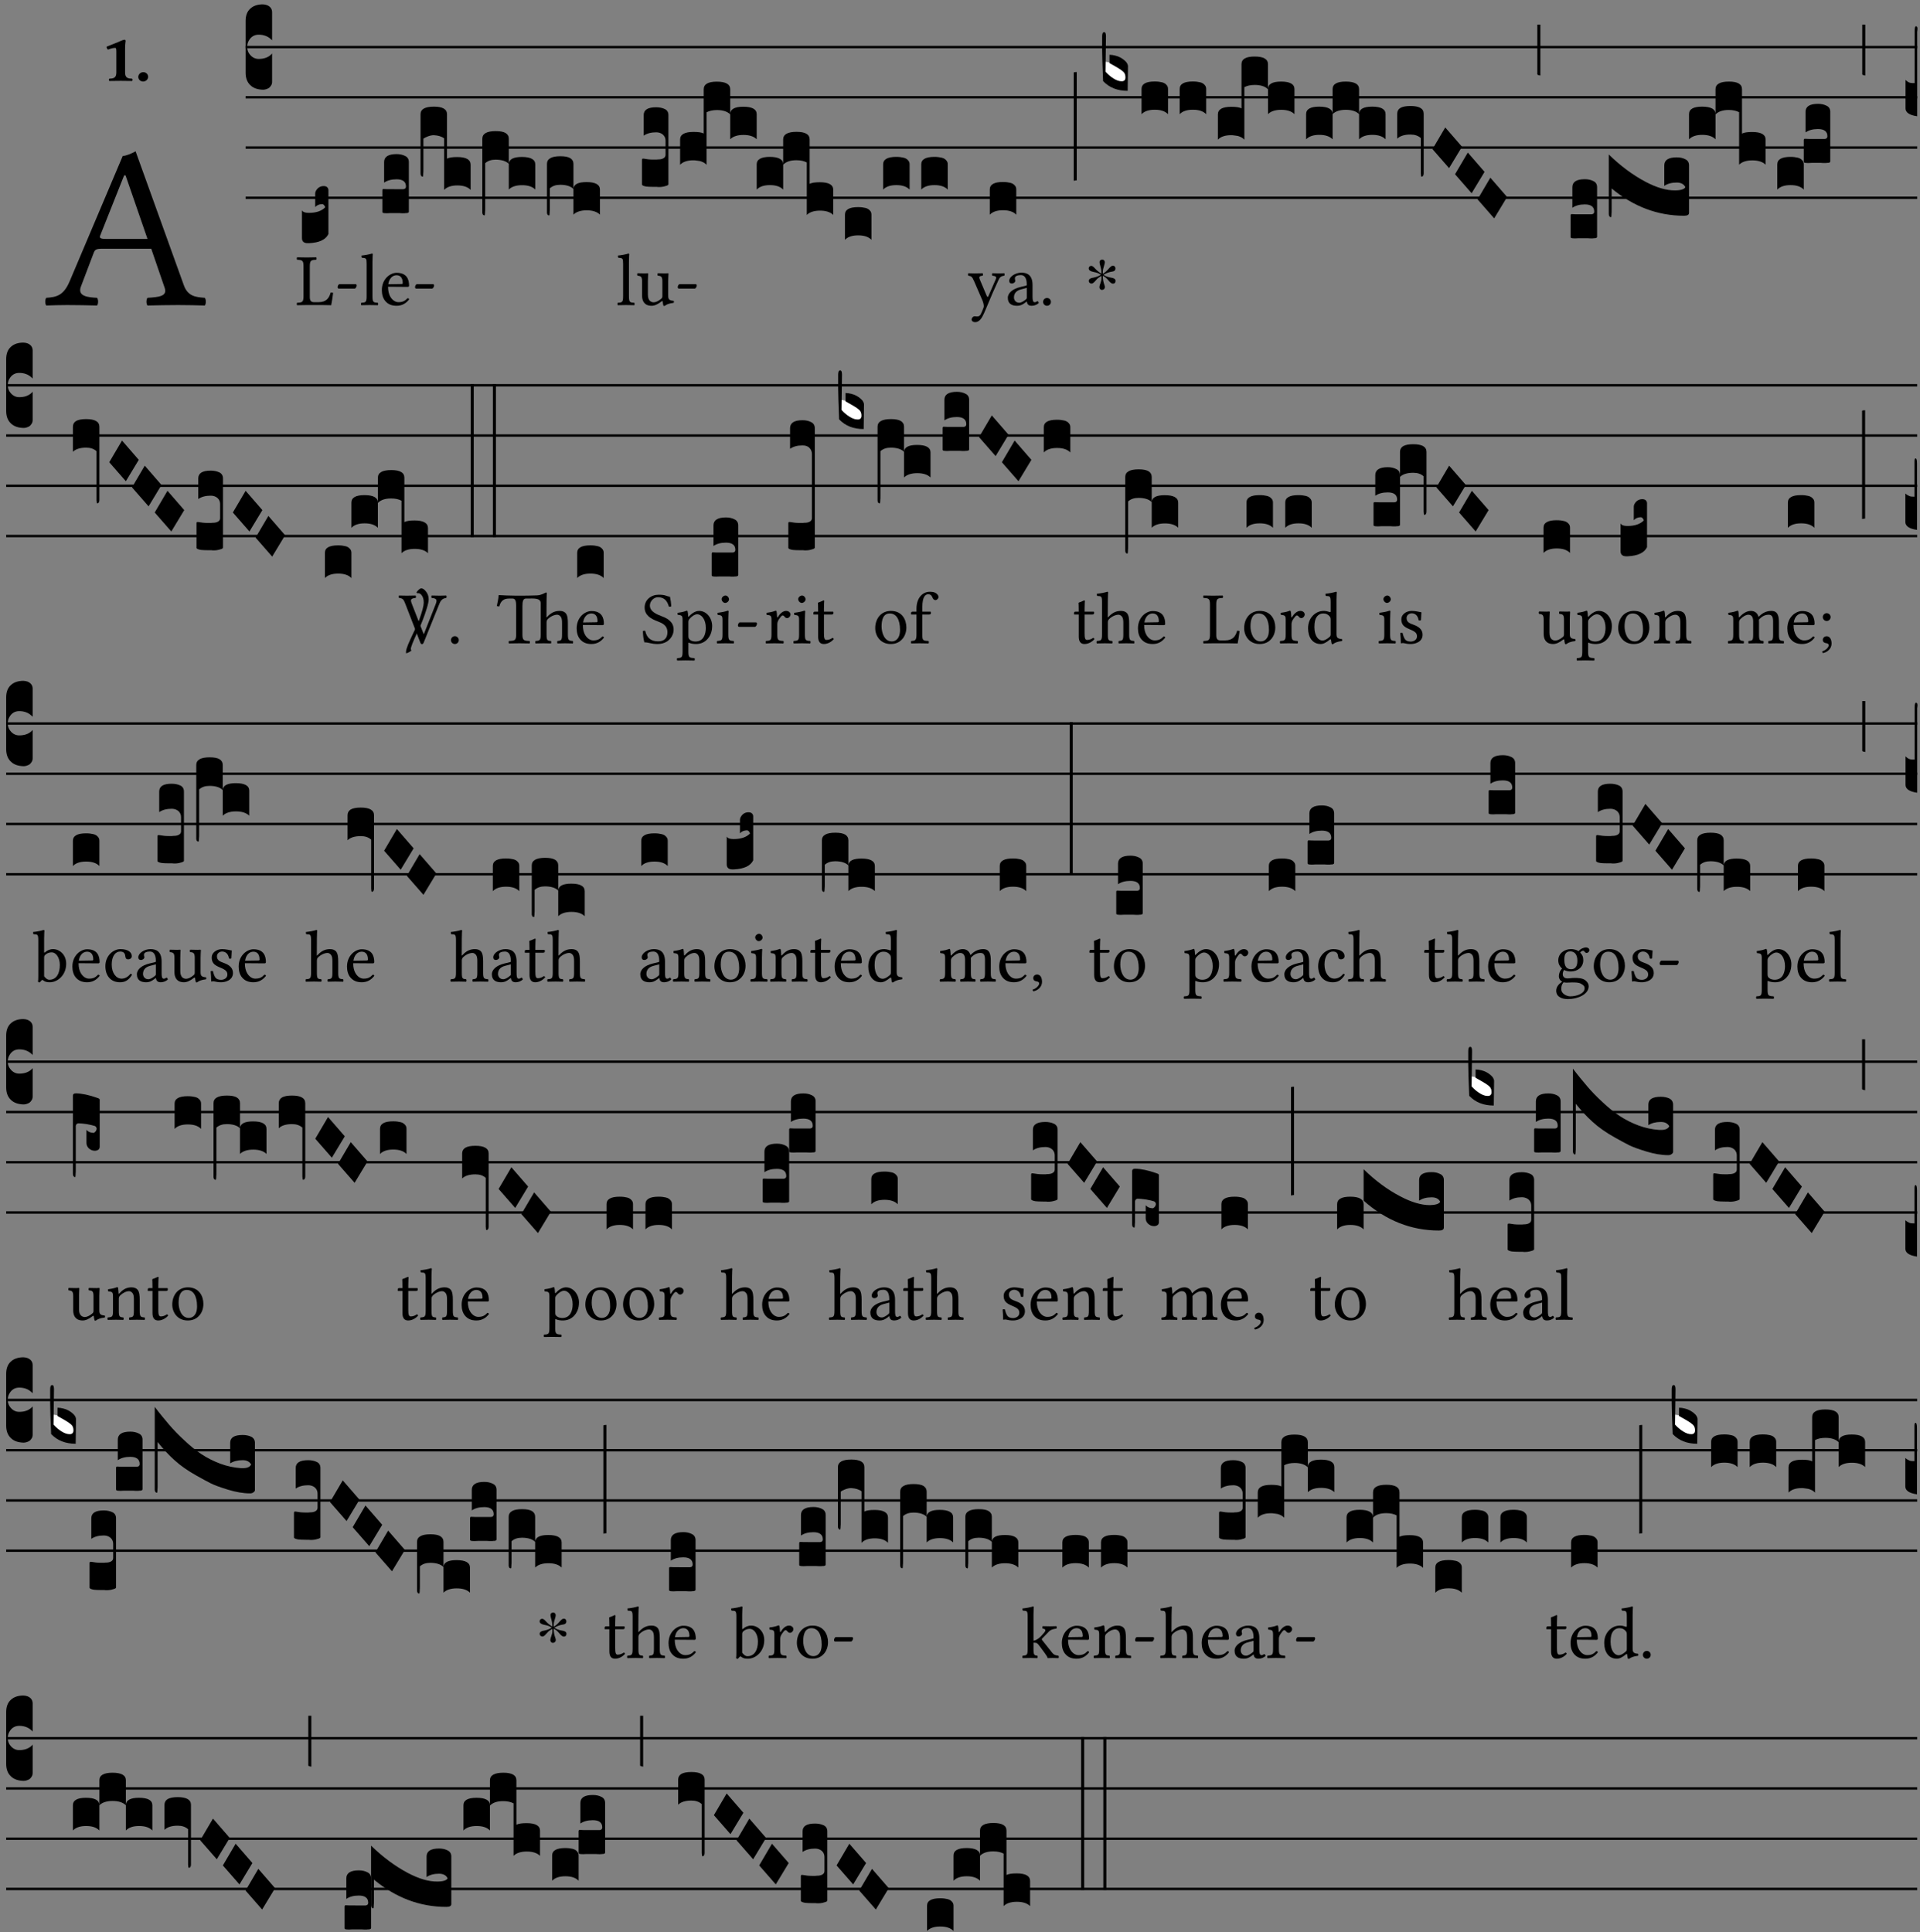 <?xml version="1.0" encoding="UTF-8" standalone="no"?>
<!DOCTYPE svg PUBLIC "-//W3C//DTD SVG 1.1//EN" "http://www.w3.org/Graphics/SVG/1.1/DTD/svg11.dtd">
<svg xmlns="http://www.w3.org/2000/svg" xmlns:xlink="http://www.w3.org/1999/xlink" version="1.1" width="311pt" height="313pt" viewBox="0 0 311 313">
<rect x="0" y="0" width="311" height="313" fill="#808080" stroke="none"/>
<g enable-background="new">
<clipPath id="cp0">
<path transform="matrix(1,0,0,-1,-71,5598)" d="M 0 0 L 453.543 0 L 453.543 5669.291 L 0 5669.291 Z "/>
</clipPath>
<g clip-path="url(#cp0)">
<symbol id="font_1_22">
<path d="M .262 .285 C .24 .285 .233 .288 .236 .298 L .339 .557 L .345 .557 L .439 .285 L .262 .285 M .154 .081 L .209 .226 C .214 .239 .22 .243 .244 .243 L .455 .243 L .513 .074 C .524 .039 .486 .036 .439 .033 C .433 .027 .433 .006 .439 0 C .476 .001 .531 .002 .57 .002 C .611 .002 .649 .001 .684 0 C .69 .006 .69 .027 .684 .033 C .645 .036 .611 .039 .594 .088 L .388 .66 C .373 .651 .346 .64 .333 .64 L .106 .104 C .08 .042 .049 .036 .006 .033 C 0 .027 0 .006 .006 0 C .032 .001 .064 .002 .095 .002 C .136 .002 .186 .001 .223 0 C .229 .006 .229 .027 .223 .033 C .185 .035 .138 .039 .154 .081 Z "/>
</symbol>
<use xlink:href="#font_1_22" transform="matrix(37.858,0,0,-37.858,7.274,49.496)"/>
<symbol id="font_2_12">
<path d="M .275 .124 L .275 .485 C .275 .538 .283 .595 .283 .595 C .283 .608 .275 .612 .266 .612 C .256 .612 .239 .608 .216 .597 C .155 .569 .087 .545 0 .509 C 0 .492 .008 .476 .022 .466 C .076 .489 .112 .491 .126 .491 C .139 .491 .145 .487 .145 .437 L .145 .124 C .145 .041 .097 .037 .042 .034 C .032 .028 .032 .006 .042 0 C .042 0 .171 .002 .211 .002 C .251 .002 .296 .001 .378 0 C .388 .006 .388 .028 .378 .034 C .323 .037 .275 .041 .275 .124 Z "/>
</symbol>
<symbol id="font_2_f">
<path d="M 0 .068 C 0 .03 .032 0 .072 0 C .112 0 .146 .032 .146 .07 C .146 .109 .114 .139 .074 .139 C .034 .139 0 .107 0 .068 Z "/>
</symbol>
<use xlink:href="#font_2_12" transform="matrix(10.909,0,0,-10.909,17.261,13.119)"/>
<use xlink:href="#font_2_f" transform="matrix(10.909,0,0,-10.909,22.399,13.206)"/>
<path transform="matrix(1,0,0,-1,39.784,7.622)" stroke-width=".388" stroke-linecap="butt" stroke-miterlimit="10" stroke-linejoin="miter" fill="none" stroke="#000000" d="M 0 0 L 270.76 0 "/>
<path transform="matrix(1,0,0,-1,39.784,15.762)" stroke-width=".388" stroke-linecap="butt" stroke-miterlimit="10" stroke-linejoin="miter" fill="none" stroke="#000000" d="M 0 0 L 270.76 0 "/>
<path transform="matrix(1,0,0,-1,39.784,23.903)" stroke-width=".388" stroke-linecap="butt" stroke-miterlimit="10" stroke-linejoin="miter" fill="none" stroke="#000000" d="M 0 0 L 270.76 0 "/>
<path transform="matrix(1,0,0,-1,39.784,32.043)" stroke-width=".388" stroke-linecap="butt" stroke-miterlimit="10" stroke-linejoin="miter" fill="none" stroke="#000000" d="M 0 0 L 270.76 0 "/>
<symbol id="font_3_d">
<path d="M 0 .106 L 0 .432 C 0 .465 .01 .491 .029 .508 C .048 .526 .075 .535 .108 .535 C .127 .534 .141 .529 .151 .52 C .161 .511 .166 .5 .166 .486 L .166 .31 L .156 .319 C .137 .336 .112 .345 .082 .345 C .054 .345 .033 .332 .019 .306 C .013 .295 .01 .282 .01 .268 C .01 .255 .013 .242 .02 .23 C .027 .219 .035 .21 .046 .203 C .057 .196 .069 .193 .082 .193 C .113 .193 .137 .201 .156 .217 L .166 .227 L .166 .05 C .166 .039 .163 .03 .157 .023 C .152 .015 .145 .009 .136 .006 C .127 .002 .118 0 .108 0 C .075 .001 .048 .01 .029 .029 C .01 .047 0 .073 0 .106 Z "/>
</symbol>
<use xlink:href="#font_3_d" transform="matrix(25.843,0,0,-25.843,39.784,14.535)"/>
<symbol id="font_1_2d">
<path d="M .136 .002 L .348 .002 C .376 .002 .468 0 .468 0 C .478 .05 .488 .115 .494 .167 C .484 .171 .473 .173 .461 .172 C .441 .1 .404 .041 .298 .041 L .235 .041 C .196 .041 .178 .06 .178 .111 L .178 .525 C .178 .608 .195 .613 .265 .616 C .271 .622 .271 .643 .265 .649 C .22 .648 .173 .647 .135 .647 C .098 .647 .052 .648 .006 .649 C 0 .643 0 .622 .006 .616 C .076 .613 .093 .608 .093 .525 L .093 .124 C .093 .041 .076 .036 .006 .033 C 0 .027 0 .006 .006 0 C .045 .001 .102 .002 .136 .002 Z "/>
</symbol>
<symbol id="font_1_e">
<path d="M .231 0 C .244 0 .258 .028 .258 .04 C .258 .05 .254 .06 .244 .06 L .025 .06 C .013 .06 0 .037 0 .019 C 0 .009 .006 0 .015 0 L .231 0 Z "/>
</symbol>
<use xlink:href="#font_1_2d" transform="matrix(11.955,0,0,-11.955,48.053,49.444)"/>
<use xlink:href="#font_1_e" transform="matrix(11.955,0,0,-11.955,54.689,46.754)"/>
<symbol id="font_3_109">
<path d="M .045 0 L .035 0 C .012 0 0 .011 0 .032 L 0 .206 C .006 .195 .02 .19 .043 .19 C .09 .19 .124 .202 .146 .225 C .141 .238 .135 .245 .126 .245 C .107 .244 .093 .238 .083 .226 L .083 .309 C .083 .317 .085 .325 .09 .332 C .095 .34 .101 .346 .109 .351 C .118 .356 .127 .358 .136 .358 C .145 .358 .153 .356 .158 .351 C .163 .346 .166 .34 .166 .333 L .166 .057 C .149 .022 .109 .003 .045 0 Z "/>
</symbol>
<use xlink:href="#font_3_109" transform="matrix(25.843,0,0,-25.843,48.909,39.396)"/>
<symbol id="font_1_4d">
<path d="M .078 .124 C .078 .041 .067 .036 .006 .033 C 0 .027 0 .006 .006 0 C .041 .001 .078 .002 .118 .002 C .158 .002 .196 .001 .229 0 C .235 .006 .235 .027 .229 .033 C .168 .036 .157 .041 .157 .124 L .157 .585 C .157 .65 .161 .69 .161 .69 C .161 .697 .157 .7 .148 .7 C .123 .69 .048 .676 .008 .673 C .006 .665 .008 .649 .014 .643 C .072 .639 .078 .636 .078 .561 L .078 .124 Z "/>
</symbol>
<symbol id="font_1_46">
<path d="M .087 .292 C .106 .405 .176 .414 .2 .414 C .238 .414 .283 .393 .283 .309 C .283 .3 .279 .295 .268 .295 L .087 .292 M .349 .103 C .312 .065 .283 .049 .225 .049 C .189 .049 .147 .07 .116 .121 C .096 .154 .084 .2 .084 .258 L .35 .256 C .362 .256 .369 .262 .369 .273 C .369 .357 .339 .447 .2 .447 C .113 .447 0 .364 0 .212 C 0 .156 .014 .102 .047 .064 C .081 .024 .128 0 .2 0 C .276 0 .33 .035 .37 .087 C .367 .097 .361 .102 .349 .103 Z "/>
</symbol>
<use xlink:href="#font_1_4d" transform="matrix(11.955,0,0,-11.955,58.454,49.444)"/>
<use xlink:href="#font_1_46" transform="matrix(11.955,0,0,-11.955,61.85,49.539)"/>
<use xlink:href="#font_1_e" transform="matrix(11.955,0,0,-11.955,67.229,46.754)"/>
<symbol id="font_3_104">
<path d="M .131 0 C .126 0 .118 0 .107 .001 C .096 .001 .087 .001 .078 .001 C .07 .001 .06 .001 .049 .001 C .038 0 .031 0 .028 0 C .016 0 .008 .001 .005 .002 C .002 .003 0 .005 0 .009 L 0 .143 C 0 .149 .002 .152 .006 .152 L .01 .152 C .015 .151 .036 .151 .075 .151 L .109 .151 C .12 .151 .128 .151 .132 .151 C .137 .152 .14 .153 .143 .155 C .146 .158 .148 .162 .148 .168 C .148 .198 .128 .213 .089 .213 C .057 .213 .031 .206 .011 .192 L .011 .321 C .011 .354 .037 .371 .089 .371 C .11 .371 .128 .367 .143 .359 C .158 .352 .166 .339 .166 .321 L .166 .01 C .166 .008 .165 .006 .164 .005 C .163 .004 .161 .003 .158 .002 C .155 .001 .151 .001 .146 .001 C .142 0 .137 0 .131 0 Z "/>
</symbol>
<symbol id="font_3_1af">
<path d="M 0 .104 L 0 .474 C 0 .506 .028 .522 .084 .522 C .139 .522 .166 .506 .166 .474 L .166 .196 C .179 .203 .2 .206 .23 .206 C .286 .206 .314 .19 .314 .158 L .314 0 C .296 .019 .268 .028 .231 .028 C .194 .028 .166 .019 .148 0 L .148 .323 C .144 .326 .14 .329 .135 .331 C .13 .333 .125 .335 .12 .337 C .115 .338 .109 .34 .102 .341 C .096 .342 .09 .342 .083 .343 C .071 .343 .058 .34 .045 .335 C .032 .33 .023 .325 .018 .321 L .018 .13 C .018 .118 .018 .109 .017 .103 C .017 .097 .017 .093 .016 .09 C .016 .087 .016 .085 .015 .084 C .014 .083 .013 .083 .011 .083 C .008 .084 .005 .086 .003 .09 C .001 .093 0 .098 0 .104 Z "/>
</symbol>
<symbol id="font_3_1b3">
<path d="M 0 .021 L 0 .48 C 0 .512 .028 .528 .084 .528 C .112 .528 .133 .524 .146 .516 C .159 .508 .166 .496 .166 .48 L .166 .326 C .17 .353 .197 .366 .248 .366 C .304 .366 .332 .35 .332 .319 L .332 .162 C .314 .18 .286 .189 .249 .189 C .212 .189 .184 .18 .166 .162 L .166 .323 C .149 .34 .121 .349 .083 .349 C .056 .349 .035 .342 .018 .327 L .018 .047 C .018 .035 .018 .026 .017 .02 C .017 .014 .017 .01 .016 .007 C .016 .004 .016 .002 .015 .001 C .014 0 .013 0 .011 0 C .008 .001 .006 .002 .004 .004 C .003 .005 .002 .008 .001 .011 C 0 .014 0 .017 0 .021 Z "/>
</symbol>
<symbol id="font_3_1b8">
<path d="M 0 .021 L 0 .323 C 0 .355 .028 .371 .084 .371 C .112 .371 .133 .367 .146 .359 C .159 .351 .166 .339 .166 .323 L .166 .169 C .17 .196 .197 .209 .248 .209 C .304 .209 .332 .193 .332 .162 L .332 .005 C .314 .023 .286 .032 .249 .032 C .212 .032 .184 .023 .166 .005 L .166 .166 C .149 .183 .121 .192 .083 .192 C .056 .192 .035 .185 .018 .17 L .018 .047 C .018 .036 .018 .027 .017 .021 C .017 .015 .017 .01 .016 .007 C .016 .004 .016 .002 .015 .001 C .014 0 .013 0 .011 0 C .008 .001 .006 .002 .004 .004 C .003 .006 .002 .008 .001 .011 C 0 .014 0 .017 0 .021 Z "/>
</symbol>
<use xlink:href="#font_3_104" transform="matrix(25.843,0,0,-25.843,61.934,34.55)"/>
<use xlink:href="#font_3_1af" transform="matrix(25.843,0,0,-25.843,68.117,30.765)"/>
<use xlink:href="#font_3_1b3" transform="matrix(25.843,0,0,-25.843,78.125,34.886)"/>
<use xlink:href="#font_3_1b8" transform="matrix(25.843,0,0,-25.843,88.597,34.899)"/>
<symbol id="font_1_56">
<path d="M .197 .003 C .236 .003 .283 .023 .332 .063 C .337 .067 .346 .069 .347 .062 C .349 .036 .358 .003 .358 .003 C .366 0 .37 0 .377 .003 C .399 .021 .434 .036 .495 .043 C .501 .049 .501 .064 .495 .07 C .431 .075 .422 .094 .422 .143 L .422 .335 C .422 .365 .426 .438 .426 .438 C .426 .441 .423 .444 .418 .444 C .413 .443 .398 .442 .383 .442 C .351 .442 .315 .443 .281 .444 C .275 .438 .275 .417 .281 .411 C .33 .408 .343 .396 .343 .33 L .343 .137 C .343 .118 .341 .11 .327 .098 C .29 .066 .252 .05 .227 .05 C .197 .05 .147 .064 .147 .153 L .147 .335 C .147 .365 .151 .438 .151 .438 C .151 .441 .148 .444 .143 .444 C .138 .443 .123 .442 .108 .442 C .076 .442 .04 .443 .006 .444 C 0 .438 0 .417 .006 .411 C .054 .407 .068 .396 .068 .331 L .068 .139 C .068 .07 .098 .003 .197 .003 Z "/>
</symbol>
<use xlink:href="#font_1_4d" transform="matrix(11.955,0,0,-11.955,99.998,49.444)"/>
<use xlink:href="#font_1_56" transform="matrix(11.955,0,0,-11.955,103.19,49.575)"/>
<use xlink:href="#font_1_e" transform="matrix(11.955,0,0,-11.955,109.778,46.754)"/>
<symbol id="font_3_105">
<path d="M 0 .016 L 0 .169 C 0 .175 .002 .178 .006 .178 L .01 .178 C .031 .174 .051 .172 .069 .172 C .073 .172 .077 .172 .081 .172 C .085 .172 .089 .172 .092 .172 C .096 .173 .099 .173 .102 .173 C .117 .173 .128 .176 .136 .181 C .144 .186 .148 .193 .148 .202 L .148 .289 C .148 .299 .146 .308 .142 .315 C .138 .323 .131 .33 .122 .335 C .113 .34 .102 .343 .089 .343 C .057 .343 .031 .336 .011 .322 L .011 .451 C .011 .484 .037 .5 .089 .5 C .11 .5 .128 .496 .143 .489 C .158 .482 .166 .469 .166 .451 L .166 .017 C .166 .013 .16 .009 .147 .006 C .135 .002 .122 0 .107 0 C .104 0 .099 0 .094 .001 C .089 .001 .082 .001 .074 .001 C .052 .001 .036 .002 .027 .003 C .009 .006 0 .011 0 .016 Z "/>
</symbol>
<symbol id="font_3_523">
<path d="M 0 .158 C 0 .19 .028 .206 .084 .206 C .114 .206 .135 .203 .148 .196 L .148 .473 C .148 .505 .175 .521 .23 .521 C .286 .521 .314 .505 .314 .473 L .314 .317 C .314 .348 .341 .364 .396 .364 C .452 .364 .48 .348 .48 .317 L .48 .16 C .462 .178 .434 .187 .397 .187 C .36 .187 .332 .178 .314 .16 L .314 .316 C .296 .334 .268 .343 .231 .343 C .204 .343 .183 .338 .166 .329 L .166 0 C .163 .003 .16 .005 .157 .008 C .154 .01 .151 .012 .148 .014 C .145 .015 .141 .017 .137 .019 C .134 .02 .13 .022 .126 .023 C .122 .024 .118 .024 .113 .025 C .108 .026 .103 .026 .098 .027 C .093 .028 .088 .028 .083 .028 C .046 .028 .018 .019 0 0 L 0 .158 Z "/>
</symbol>
<symbol id="font_3_51f">
<path d="M 0 .317 C 0 .348 .027 .364 .082 .364 C .138 .364 .166 .348 .166 .317 L .166 .159 C .148 .178 .12 .187 .083 .187 C .046 .187 .018 .178 0 .159 L 0 .317 M .166 .473 C .166 .505 .194 .521 .25 .521 C .305 .521 .332 .505 .332 .473 L .332 .195 C .345 .202 .367 .205 .396 .205 C .452 .205 .48 .189 .48 .157 L .48 0 C .462 .018 .434 .027 .397 .027 C .36 .027 .332 .018 .314 0 L .314 .329 C .297 .338 .276 .343 .249 .343 C .212 .343 .184 .334 .166 .315 L .166 .473 Z "/>
</symbol>
<symbol id="font_3_40">
<path d="M .082 .205 C .101 .205 .116 .203 .128 .2 C .141 .197 .15 .191 .156 .184 C .163 .177 .166 .169 .166 .158 L .166 0 C .148 .019 .12 .028 .083 .028 C .046 .028 .018 .019 0 0 L 0 .158 C 0 .189 .027 .205 .082 .205 Z "/>
</symbol>
<use xlink:href="#font_3_105" transform="matrix(25.843,0,0,-25.843,103.981,30.299)"/>
<use xlink:href="#font_3_523" transform="matrix(25.843,0,0,-25.843,110.163,26.694)"/>
<use xlink:href="#font_3_51f" transform="matrix(25.843,0,0,-25.843,122.568,34.822)"/>
<use xlink:href="#font_3_40" transform="matrix(25.843,0,0,-25.843,136.865,38.853)"/>
<use xlink:href="#font_3_40" transform="matrix(25.843,0,0,-25.843,143.048,30.713)"/>
<use xlink:href="#font_3_40" transform="matrix(25.843,0,0,-25.843,149.224,30.713)"/>
<symbol id="font_1_5a">
<path d="M .194 .072 C .209 .099 .222 .128 .235 .158 C .315 .351 .359 .453 .412 .566 C .431 .608 .446 .624 .493 .63 C .499 .636 .499 .657 .493 .663 C .473 .662 .45 .661 .422 .661 C .392 .661 .361 .662 .331 .663 C .325 .657 .325 .636 .331 .63 C .362 .627 .395 .621 .379 .585 L .279 .356 C .272 .339 .264 .337 .255 .357 L .167 .565 C .149 .607 .144 .625 .2 .63 C .206 .636 .206 .657 .2 .663 C .163 .662 .123 .661 .087 .661 C .053 .661 .026 .662 .006 .663 C 0 .657 0 .636 .006 .63 C .045 .625 .058 .616 .084 .555 L .198 .292 C .206 .271 .222 .226 .212 .198 C .2 .164 .188 .137 .173 .106 C .162 .086 .148 .077 .123 .077 C .109 .077 .105 .08 .094 .08 C .065 .08 .05 .05 .05 .037 C .05 .016 .07 0 .097 0 C .118 0 .158 .008 .194 .072 Z "/>
</symbol>
<symbol id="font_1_42">
<path d="M .257 .243 L .257 .111 C .257 .098 .251 .091 .243 .085 C .217 .064 .183 .041 .155 .041 C .105 .041 .083 .081 .083 .112 C .083 .157 .104 .203 .178 .222 L .257 .243 M .257 .058 C .263 .027 .273 0 .324 0 C .362 0 .398 .017 .419 .037 C .417 .049 .413 .057 .402 .064 C .394 .057 .377 .048 .365 .048 C .336 .048 .335 .087 .335 .133 L .335 .28 C .335 .422 .257 .449 .184 .449 C .102 .449 .019 .395 .019 .338 C .019 .314 .031 .302 .054 .302 C .083 .302 .101 .323 .101 .336 C .101 .343 .1 .35 .098 .354 C .097 .357 .096 .363 .096 .374 C .096 .405 .138 .416 .176 .416 C .21 .416 .257 .399 .257 .286 C .257 .279 .254 .275 .251 .274 L .165 .253 C .069 .229 0 .176 0 .108 C 0 .026 .056 0 .126 0 C .16 0 .191 .008 .235 .042 L .255 .058 L .257 .058 Z "/>
</symbol>
<symbol id="font_1_f">
<path d="M 0 .053 C 0 .024 .024 0 .053 0 C .082 0 .106 .024 .106 .053 C .106 .082 .082 .106 .053 .106 C .024 .106 0 .082 0 .053 Z "/>
</symbol>
<use xlink:href="#font_1_5a" transform="matrix(11.955,0,0,-11.955,156.779,52.194)"/>
<use xlink:href="#font_1_42" transform="matrix(11.955,0,0,-11.955,163.246,49.539)"/>
<use xlink:href="#font_1_f" transform="matrix(11.955,0,0,-11.955,168.961,49.539)"/>
<use xlink:href="#font_3_40" transform="matrix(25.843,0,0,-25.843,160.324,34.782)"/>
<symbol id="font_4_25">
<path d="M .172 .184 L .172 .191 C .145 .174 .128 .162 .12 .155 C .113 .149 .099 .134 .078 .11 C .064 .094 .05 .086 .036 .086 C .014 .089 .002 .101 0 .121 C 0 .14 .013 .154 .039 .161 C .046 .163 .053 .165 .062 .166 C .097 .173 .128 .184 .154 .199 C .157 .201 .161 .203 .165 .206 L .154 .213 C .135 .226 .107 .236 .068 .243 C .024 .251 .001 .267 0 .29 C 0 .307 .008 .319 .023 .324 C .027 .325 .031 .326 .034 .326 C .048 .326 .064 .315 .082 .294 C .11 .263 .139 .24 .168 .223 L .172 .221 L .172 .234 C .172 .261 .167 .292 .157 .325 C .15 .348 .147 .365 .147 .376 C .147 .393 .155 .404 .171 .409 C .174 .41 .178 .411 .182 .411 C .199 .411 .21 .403 .216 .387 C .217 .383 .218 .379 .218 .374 C .218 .365 .215 .349 .208 .328 C .197 .296 .191 .268 .191 .245 L .191 .219 L .198 .223 C .221 .236 .245 .257 .27 .287 C .293 .314 .312 .328 .326 .328 C .345 .328 .356 .319 .361 .301 C .362 .297 .362 .293 .362 .289 C .362 .27 .352 .257 .331 .251 C .325 .25 .318 .248 .311 .247 C .277 .242 .244 .23 .213 .213 L .199 .205 L .207 .2 C .234 .183 .267 .172 .304 .166 C .338 .161 .357 .15 .362 .134 L .363 .122 C .363 .101 .354 .089 .336 .086 L .328 .085 C .311 .085 .291 .099 .268 .128 C .242 .159 .219 .179 .198 .188 L .191 .191 L .191 .184 C .191 .145 .198 .108 .211 .072 C .216 .058 .219 .047 .219 .04 C .219 .023 .211 .01 .195 .003 C .19 .001 .185 0 .18 0 C .165 0 .154 .008 .148 .023 C .146 .028 .145 .032 .145 .037 C .145 .049 .149 .064 .156 .083 C .167 .113 .173 .138 .173 .158 L .173 .167 L .172 .184 Z "/>
</symbol>
<use xlink:href="#font_4_25" transform="matrix(11.955,0,0,-11.955,176.349,46.969)"/>
<symbol id="font_3_34">
<path d="M .019 .682 L .019 .003 C .009 .002 .003 .001 0 0 L 0 .679 C .003 .681 .01 .682 .019 .682 Z "/>
</symbol>
<use xlink:href="#font_3_34" transform="matrix(25.843,0,0,-25.843,173.92,29.292)"/>
<symbol id="font_3_3a">
<path d="M 0 .065 L 0 .128 L .027 .124 L .076 .097 C .102 .082 .119 .07 .126 .061 C .133 .052 .137 .04 .137 .025 C .137 .008 .129 0 .112 0 C .101 0 .087 .005 .068 .016 C .049 .027 .033 .038 .02 .049 L 0 .065 Z "/>
</symbol>
<use xlink:href="#font_3_3a" transform="matrix(25.843,0,0,-25.843,178.912,13.294)" fill="#ffffff"/>
<symbol id="font_3_39">
<path d="M .046 .226 C .058 .226 .07 .224 .082 .221 C .094 .218 .105 .214 .114 .209 C .123 .204 .132 .198 .139 .192 C .146 .186 .152 .18 .156 .173 C .16 .166 .162 .16 .162 .155 L .16 0 C .096 0 .045 .02 .006 .061 C .002 .16 0 .225 0 .255 L 0 .341 C 0 .359 .004 .368 .013 .368 C .02 .368 .024 .359 .024 .342 L .021 .12 C .057 .08 .091 .06 .123 .06 C .138 .06 .146 .068 .146 .084 C .146 .097 .143 .108 .136 .116 C .129 .124 .114 .135 .09 .149 L .046 .174 L .046 .226 Z "/>
</symbol>
<symbol id="font_3_51e">
<path d="M 0 .158 C 0 .189 .027 .205 .082 .205 C .138 .205 .166 .189 .166 .158 L .166 0 C .148 .019 .12 .028 .083 .028 C .046 .028 .018 .019 0 0 L 0 .158 M .166 .315 C .166 .346 .193 .362 .248 .362 C .304 .362 .332 .346 .332 .315 L .332 .158 C .314 .176 .286 .185 .249 .185 C .212 .185 .184 .176 .166 .158 L .166 .315 M .332 .158 C .332 .189 .359 .205 .414 .205 C .47 .205 .498 .189 .498 .158 L .498 0 C .48 .019 .452 .028 .415 .028 C .378 .028 .35 .019 .332 0 L .332 .158 Z "/>
</symbol>
<symbol id="font_3_f2">
<path d="M 0 .395 C 0 .411 .007 .423 .02 .431 C .034 .439 .055 .443 .083 .443 C .138 .443 .166 .427 .166 .395 L .166 .021 C .166 .009 .162 .002 .155 0 C .153 0 .152 0 .151 .001 C .15 .002 .15 .004 .149 .007 C .149 .01 .149 .014 .148 .02 C .148 .026 .148 .035 .148 .047 L .148 .242 C .131 .257 .11 .264 .083 .264 C .045 .264 .017 .255 0 .238 L 0 .395 Z "/>
</symbol>
<symbol id="font_3_1a">
<path d="M 0 .119 L .08 .255 L .185 .134 L .104 0 L 0 .119 Z "/>
</symbol>
<symbol id="font_3_2a">
<path d="M 0 .319 L .019 .319 L .019 0 C .01 .001 .003 .003 0 .007 L 0 .319 Z "/>
</symbol>
<symbol id="font_3_744">
<path d="M .426 .217 C .394 .217 .368 .21 .348 .196 L .348 .325 C .348 .358 .374 .375 .426 .375 C .447 .375 .465 .371 .48 .363 C .495 .356 .503 .343 .503 .325 L .503 .027 C .503 .015 .493 .009 .472 .009 C .307 .009 .155 .066 .018 .18 L .018 .047 C .018 .035 .018 .026 .017 .02 C .017 .014 .017 .01 .016 .007 C .016 .004 .016 .002 .015 .001 C .014 0 .013 0 .011 0 C .008 .001 .005 .003 .003 .007 C .001 .01 0 .015 0 .021 L 0 .393 C .073 .322 .149 .265 .23 .222 C .3 .185 .362 .167 .416 .168 C .451 .168 .473 .175 .48 .188 C .471 .207 .453 .217 .426 .217 Z "/>
</symbol>
<symbol id="font_3_14">
<path d="M 0 .049 L 0 .228 C .006 .223 .011 .218 .016 .215 C .021 .212 .027 .21 .033 .209 C .04 .208 .048 .208 .057 .208 L .057 .535 C .057 .554 .06 .564 .065 .564 L .066 .564 C .072 .564 .075 .559 .075 .548 C .075 .543 .074 .537 .073 .53 L .073 0 C .024 .007 0 .024 0 .049 Z "/>
</symbol>
<use xlink:href="#font_3_39" transform="matrix(25.843,0,0,-25.843,178.524,14.716)"/>
<use xlink:href="#font_3_40" transform="matrix(25.843,0,0,-25.843,184.906,18.501)"/>
<use xlink:href="#font_3_40" transform="matrix(25.843,0,0,-25.843,191.082,18.501)"/>
<use xlink:href="#font_3_523" transform="matrix(25.843,0,0,-25.843,197.272,22.624)"/>
<use xlink:href="#font_3_51e" transform="matrix(25.843,0,0,-25.843,211.563,22.572)"/>
<use xlink:href="#font_3_f2" transform="matrix(25.843,0,0,-25.843,226.32,28.62)"/>
<use xlink:href="#font_3_1a" transform="matrix(25.843,0,0,-25.843,232.032,27.237)"/>
<use xlink:href="#font_3_1a" transform="matrix(25.843,0,0,-25.843,235.684,31.307)"/>
<use xlink:href="#font_3_1a" transform="matrix(25.843,0,0,-25.843,239.337,35.377)"/>
<use xlink:href="#font_3_2a" transform="matrix(25.843,0,0,-25.843,249.016,12.235)"/>
<use xlink:href="#font_3_104" transform="matrix(25.843,0,0,-25.843,254.405,38.621)"/>
<use xlink:href="#font_3_744" transform="matrix(25.843,0,0,-25.843,260.588,35.183)"/>
<use xlink:href="#font_3_51f" transform="matrix(25.843,0,0,-25.843,273.587,26.681)"/>
<use xlink:href="#font_3_40" transform="matrix(25.843,0,0,-25.843,287.885,30.713)"/>
<use xlink:href="#font_3_104" transform="matrix(25.843,0,0,-25.843,292.175,26.41)"/>
<use xlink:href="#font_3_2a" transform="matrix(25.843,0,0,-25.843,301.646,12.235)"/>
<use xlink:href="#font_3_14" transform="matrix(25.843,0,0,-25.843,308.657,18.837)"/>
<path transform="matrix(1,0,0,-1,1,62.416)" stroke-width=".388" stroke-linecap="butt" stroke-miterlimit="10" stroke-linejoin="miter" fill="none" stroke="#000000" d="M 0 0 L 309.543 0 "/>
<path transform="matrix(1,0,0,-1,1,70.557)" stroke-width=".388" stroke-linecap="butt" stroke-miterlimit="10" stroke-linejoin="miter" fill="none" stroke="#000000" d="M 0 0 L 309.543 0 "/>
<path transform="matrix(1,0,0,-1,1,78.697)" stroke-width=".388" stroke-linecap="butt" stroke-miterlimit="10" stroke-linejoin="miter" fill="none" stroke="#000000" d="M 0 0 L 309.543 0 "/>
<path transform="matrix(1,0,0,-1,1,86.838)" stroke-width=".388" stroke-linecap="butt" stroke-miterlimit="10" stroke-linejoin="miter" fill="none" stroke="#000000" d="M 0 0 L 309.543 0 "/>
<symbol id="font_3_f3">
<path d="M 0 .48 C 0 .496 .007 .508 .02 .516 C .034 .524 .055 .528 .083 .528 C .138 .528 .166 .512 .166 .48 L .166 .021 C .166 .009 .162 .002 .155 0 C .153 0 .152 0 .151 .001 C .15 .002 .15 .004 .149 .007 C .149 .01 .149 .014 .148 .02 C .148 .026 .148 .035 .148 .047 L .148 .327 C .131 .342 .11 .349 .083 .349 C .045 .349 .017 .34 0 .323 L 0 .48 Z "/>
</symbol>
<use xlink:href="#font_3_d" transform="matrix(25.843,0,0,-25.843,1,69.329)"/>
<use xlink:href="#font_3_f3" transform="matrix(25.843,0,0,-25.843,11.809,81.54)"/>
<use xlink:href="#font_3_1a" transform="matrix(25.843,0,0,-25.843,17.696,77.961)"/>
<use xlink:href="#font_3_1a" transform="matrix(25.843,0,0,-25.843,21.379,82.031)"/>
<use xlink:href="#font_3_1a" transform="matrix(25.843,0,0,-25.843,25.061,86.102)"/>
<use xlink:href="#font_3_105" transform="matrix(25.843,0,0,-25.843,31.83,89.164)"/>
<use xlink:href="#font_3_1a" transform="matrix(25.843,0,0,-25.843,37.717,86.102)"/>
<use xlink:href="#font_3_1a" transform="matrix(25.843,0,0,-25.843,41.4,90.172)"/>
<use xlink:href="#font_3_40" transform="matrix(25.843,0,0,-25.843,52.629,93.647)"/>
<use xlink:href="#font_3_51f" transform="matrix(25.843,0,0,-25.843,56.919,89.617)"/>
<symbol id="font_4_3e">
<path d="M .204 .394 C .191 .363 .174 .326 .153 .283 C .094 .157 .065 .082 .065 .058 C .065 .055 .066 .052 .067 .049 C .068 .046 .069 .044 .07 .043 C .071 .042 .072 .04 .072 .039 C .073 .037 .072 .035 .07 .034 C .061 .026 .049 .018 .034 .011 C .019 .004 .009 0 .003 0 C .001 0 0 .001 0 .002 L 0 .018 C 0 .029 .002 .042 .007 .059 C .012 .075 .019 .095 .028 .118 C .038 .141 .047 .163 .056 .182 C .065 .202 .078 .229 .093 .262 C .109 .295 .122 .322 .131 .342 C .158 .399 .174 .437 .18 .456 C .22 .567 .24 .644 .24 .686 C .24 .725 .232 .756 .217 .779 C .202 .802 .185 .814 .167 .814 C .164 .814 .16 .813 .155 .812 C .146 .817 .142 .821 .143 .824 C .147 .835 .156 .846 .17 .859 C .184 .872 .195 .879 .204 .879 L .209 .879 C .224 .879 .24 .87 .257 .852 L .266 .842 C .293 .812 .307 .775 .307 .73 C .307 .704 .298 .663 .281 .607 C .264 .551 .247 .502 .23 .459 L .204 .394 Z "/>
</symbol>
<use xlink:href="#font_4_3e" transform="matrix(11.955,0,0,-11.955,65.767,105.828)"/>
<symbol id="font_1_37">
<path d="M .449 .626 C .523 .621 .523 .594 .502 .54 L .344 .139 L .339 .139 L .18 .546 C .157 .605 .163 .619 .231 .626 C .237 .632 .237 .653 .231 .659 C .191 .658 .146 .657 .11 .657 C .073 .657 .039 .658 .006 .659 C 0 .653 .001 .632 .007 .626 C .062 .621 .069 .604 .096 .535 L .294 .023 C .3 .007 .307 0 .317 0 C .328 0 .335 .008 .341 .023 L .547 .533 C .566 .58 .583 .619 .646 .626 C .652 .632 .652 .653 .646 .659 C .616 .658 .581 .657 .558 .657 C .535 .657 .49 .658 .449 .659 C .443 .653 .443 .632 .449 .626 Z "/>
</symbol>
<use xlink:href="#font_1_37" transform="matrix(11.955,0,0,-11.955,64.56,104.357)"/>
<use xlink:href="#font_1_f" transform="matrix(11.955,0,0,-11.955,73.048,104.333)"/>
<symbol id="font_3_26">
<path d="M 0 .96 L .019 .96 L .019 0 L 0 0 L 0 .96 Z "/>
</symbol>
<use xlink:href="#font_3_26" transform="matrix(25.843,0,0,-25.843,76.247,87.006)"/>
<use xlink:href="#font_3_26" transform="matrix(25.843,0,0,-25.843,79.839,87.006)"/>
<symbol id="font_1_95f">
<path d="M .347 .124 L .347 .506 C .347 .57 .357 .608 .393 .608 L .415 .608 C .49 .608 .595 .621 .595 .545 L .595 .124 C .595 .041 .583 .037 .525 .033 C .519 .027 .519 .006 .525 0 C .566 .001 .592 .002 .635 .002 C .674 .002 .691 .001 .733 0 C .739 .006 .739 .027 .733 .033 C .683 .037 .674 .041 .674 .124 L .674 .287 C .674 .309 .683 .321 .691 .33 C .729 .367 .779 .389 .819 .389 C .839 .389 .86 .375 .872 .353 C .882 .333 .884 .306 .884 .276 L .884 .124 C .884 .042 .874 .038 .822 .033 C .817 .027 .817 .006 .822 0 C .864 .001 .884 .002 .924 .002 C .965 .002 .987 .001 1.03 0 C 1.035 .006 1.035 .027 1.03 .033 C .974 .038 .963 .042 .963 .124 L .963 .273 C .963 .328 .959 .376 .936 .407 C .919 .429 .888 .441 .853 .441 C .803 .441 .744 .428 .683 .36 C .679 .356 .673 .346 .673 .36 L .674 .575 C .674 .64 .678 .68 .678 .68 C .678 .687 .674 .69 .665 .69 C .642 .681 .603 .653 .544 .651 C .483 .649 .399 .647 .348 .647 L .262 .647 C .185 .647 .067 .652 .029 .655 C .027 .655 .025 .653 .025 .652 C .021 .607 .011 .555 0 .507 C .01 .503 .022 .502 .034 .502 C .054 .582 .1 .608 .166 .608 L .215 .608 C .252 .608 .262 .57 .262 .509 L .262 .124 C .262 .041 .245 .036 .165 .033 C .159 .027 .159 .006 .165 0 C .214 .001 .25 .002 .305 .002 C .359 .002 .394 .001 .444 0 C .45 .006 .45 .027 .444 .033 C .364 .036 .347 .041 .347 .124 Z "/>
</symbol>
<use xlink:href="#font_1_95f" transform="matrix(11.955,0,0,-11.955,80.473,104.238)"/>
<use xlink:href="#font_1_46" transform="matrix(11.955,0,0,-11.955,93.408,104.333)"/>
<use xlink:href="#font_3_40" transform="matrix(25.843,0,0,-25.843,93.494,93.647)"/>
<symbol id="font_1_34">
<path d="M .367 .641 C .309 .649 .312 .668 .214 .668 C .113 .668 .024 .601 .024 .495 C .024 .389 .11 .341 .198 .308 C .259 .284 .333 .256 .333 .159 C .333 .078 .287 .036 .208 .036 C .114 .036 .054 .078 .032 .178 C .02 .182 .009 .18 0 .175 C .004 .098 .008 .072 .02 .023 C .083 .023 .11 0 .199 0 C .245 0 .288 .011 .323 .032 C .38 .068 .417 .13 .417 .194 C .417 .3 .336 .347 .254 .377 C .195 .4 .095 .437 .095 .522 C .095 .578 .146 .634 .204 .634 C .302 .634 .333 .572 .353 .506 C .363 .504 .376 .505 .385 .512 C .382 .56 .378 .588 .367 .641 Z "/>
</symbol>
<symbol id="font_1_51">
<path d="M .173 .565 C .199 .597 .244 .627 .274 .627 C .338 .627 .393 .555 .393 .442 C .393 .36 .364 .258 .252 .258 C .234 .258 .199 .263 .181 .279 C .16 .297 .157 .302 .157 .339 L .157 .521 C .157 .542 .161 .55 .173 .565 M .154 .602 C .152 .632 .15 .657 .146 .668 C .143 .672 .142 .676 .134 .676 C .106 .665 .08 .656 .011 .647 C .009 .641 .011 .625 .013 .619 C .067 .614 .078 .609 .078 .551 L .078 .124 C .078 .041 .067 .036 .006 .033 C 0 .027 0 .006 .006 0 C .041 .001 .078 .002 .118 .002 C .158 .002 .206 .001 .239 0 C .245 .006 .245 .027 .239 .033 C .168 .037 .157 .041 .157 .124 L .157 .232 C .157 .245 .16 .243 .171 .239 C .195 .229 .226 .224 .258 .224 C .314 .224 .364 .241 .405 .28 C .452 .326 .479 .388 .479 .469 C .479 .575 .404 .673 .302 .673 C .255 .673 .204 .642 .165 .598 C .159 .591 .154 .592 .154 .602 Z "/>
</symbol>
<symbol id="font_1_4a">
<path d="M .066 .601 C .066 .575 .09 .549 .114 .549 C .142 .549 .166 .575 .166 .597 C .166 .621 .145 .649 .118 .649 C .094 .649 .066 .625 .066 .601 M .157 .124 L .157 .323 C .157 .373 .161 .437 .161 .437 C .161 .441 .156 .444 .148 .444 C .119 .433 .08 .424 .011 .415 C .009 .409 .011 .393 .013 .387 C .067 .381 .078 .376 .078 .319 L .078 .124 C .078 .041 .067 .038 .006 .033 C 0 .027 0 .006 .006 0 C .039 .001 .078 .002 .118 .002 C .158 .002 .196 .001 .229 0 C .235 .006 .235 .027 .229 .033 C .168 .037 .157 .041 .157 .124 Z "/>
</symbol>
<use xlink:href="#font_1_34" transform="matrix(11.955,0,0,-11.955,104.13,104.333)"/>
<use xlink:href="#font_1_51" transform="matrix(11.955,0,0,-11.955,109.629,107.011)"/>
<use xlink:href="#font_1_4a" transform="matrix(11.955,0,0,-11.955,116.097,104.238)"/>
<use xlink:href="#font_1_e" transform="matrix(11.955,0,0,-11.955,119.528,101.548)"/>
<use xlink:href="#font_3_104" transform="matrix(25.843,0,0,-25.843,115.285,93.415)"/>
<symbol id="font_1_53">
<path d="M .156 .36 C .154 .4 .152 .425 .148 .436 C .145 .44 .144 .444 .136 .444 C .108 .433 .082 .424 .013 .415 C .011 .409 .013 .393 .015 .387 C .069 .382 .08 .377 .08 .319 L .08 .124 C .08 .041 .068 .037 .006 .033 C 0 .027 0 .006 .006 0 C .041 .001 .08 .002 .12 .002 C .16 .002 .206 .001 .241 0 C .247 .006 .247 .027 .241 .033 C .171 .038 .159 .041 .159 .124 L .159 .263 C .159 .289 .171 .312 .183 .33 C .194 .346 .217 .379 .229 .379 C .238 .379 .247 .376 .254 .366 C .262 .356 .273 .343 .291 .343 C .315 .343 .338 .368 .338 .393 C .338 .412 .32 .441 .278 .441 C .231 .441 .19 .397 .167 .358 C .161 .347 .156 .355 .156 .36 Z "/>
</symbol>
<symbol id="font_1_55">
<path d="M .018 .439 C .004 .439 0 .427 0 .419 L 0 .406 C 0 .401 .001 .4 .005 .4 L .064 .4 L .064 .099 C .064 .028 .095 0 .141 0 C .187 0 .237 .022 .276 .066 C .274 .076 .268 .082 .258 .083 C .232 .063 .202 .055 .176 .055 C .149 .055 .143 .085 .143 .147 L .143 .4 L .247 .4 C .257 .4 .271 .404 .271 .413 L .271 .433 C .271 .437 .268 .439 .263 .439 L .143 .439 L .143 .478 C .143 .543 .147 .583 .147 .583 C .147 .589 .144 .591 .139 .591 C .134 .591 .126 .587 .117 .582 C .105 .576 .095 .572 .083 .568 C .071 .565 .061 .561 .061 .555 C .061 .543 .064 .55 .064 .439 L .018 .439 Z "/>
</symbol>
<use xlink:href="#font_1_53" transform="matrix(11.955,0,0,-11.955,124.007,104.238)"/>
<use xlink:href="#font_1_4a" transform="matrix(11.955,0,0,-11.955,128.502,104.238)"/>
<use xlink:href="#font_1_55" transform="matrix(11.955,0,0,-11.955,131.754,104.333)"/>
<symbol id="font_3_107">
<path d="M 0 .016 L 0 .169 C 0 .175 .002 .178 .006 .178 L .01 .178 C .031 .174 .051 .172 .069 .172 C .073 .172 .077 .172 .081 .172 C .085 .172 .089 .172 .092 .172 C .096 .173 .099 .173 .102 .173 C .117 .173 .128 .176 .136 .181 C .144 .186 .148 .193 .148 .202 L .148 .604 C .148 .619 .143 .632 .133 .642 C .123 .653 .108 .658 .089 .658 C .057 .658 .031 .651 .011 .637 L .011 .766 C .011 .799 .037 .816 .089 .816 C .11 .816 .128 .812 .143 .804 C .158 .797 .166 .784 .166 .766 L .166 .017 C .166 .013 .16 .009 .147 .006 C .135 .002 .122 0 .107 0 C .104 0 .099 0 .094 .001 C .089 .001 .082 .001 .074 .001 C .052 .001 .036 .002 .027 .003 C .009 .006 0 .011 0 .016 Z "/>
</symbol>
<use xlink:href="#font_3_107" transform="matrix(25.843,0,0,-25.843,127.69,89.164)"/>
<symbol id="font_1_50">
<path d="M 0 .215 C 0 .113 .068 0 .21 0 C .274 0 .322 .022 .356 .056 C .401 .099 .422 .162 .422 .224 C .422 .328 .365 .449 .212 .449 C .146 .449 .091 .422 .055 .379 C .019 .336 0 .278 0 .215 M .197 .414 C .283 .414 .336 .336 .336 .192 C .336 .066 .271 .035 .224 .035 C .12 .035 .086 .161 .086 .238 C .086 .325 .107 .414 .197 .414 Z "/>
</symbol>
<symbol id="font_1_47">
<path d="M .155 .124 L .155 .392 L .248 .392 C .257 .392 .271 .396 .271 .405 L .271 .425 C .271 .429 .268 .431 .263 .431 L .155 .431 L .155 .488 C .155 .642 .201 .666 .234 .666 C .264 .666 .28 .654 .294 .619 C .302 .601 .313 .587 .334 .587 C .351 .587 .375 .608 .375 .628 C .375 .645 .364 .663 .343 .679 C .317 .697 .291 .7 .253 .7 C .169 .7 .076 .627 .076 .471 L .076 .431 L .025 .431 C .007 .431 .002 .419 .002 .411 L .002 .398 C .002 .393 .003 .392 .007 .392 L .076 .392 L .076 .124 C .076 .041 .06 .037 .006 .033 C 0 .027 0 .006 .006 0 C .041 .001 .076 .002 .116 .002 C .156 .002 .204 .001 .239 0 C .245 .006 .245 .027 .239 .033 C .161 .037 .155 .041 .155 .124 Z "/>
</symbol>
<use xlink:href="#font_1_50" transform="matrix(11.955,0,0,-11.955,141.768,104.333)"/>
<use xlink:href="#font_1_47" transform="matrix(11.955,0,0,-11.955,147.543,104.238)"/>
<use xlink:href="#font_3_3a" transform="matrix(25.843,0,0,-25.843,136.151,68.088)" fill="#ffffff"/>
<use xlink:href="#font_3_39" transform="matrix(25.843,0,0,-25.843,135.763,69.51)"/>
<use xlink:href="#font_3_1b3" transform="matrix(25.843,0,0,-25.843,142.146,81.54)"/>
<use xlink:href="#font_3_104" transform="matrix(25.843,0,0,-25.843,152.69,73.064)"/>
<use xlink:href="#font_3_1a" transform="matrix(25.843,0,0,-25.843,158.582,73.891)"/>
<use xlink:href="#font_3_1a" transform="matrix(25.843,0,0,-25.843,162.283,77.961)"/>
<use xlink:href="#font_3_40" transform="matrix(25.843,0,0,-25.843,169.077,73.297)"/>
<symbol id="font_1_49">
<path d="M .155 .287 C .155 .309 .164 .321 .172 .33 C .21 .367 .26 .389 .3 .389 C .32 .389 .341 .375 .353 .353 C .363 .333 .365 .306 .365 .276 L .365 .124 C .365 .042 .355 .038 .303 .033 C .298 .027 .298 .006 .303 0 C .331 .001 .365 .002 .405 .002 C .445 .002 .478 .001 .511 0 C .516 .006 .516 .027 .511 .033 C .455 .038 .444 .042 .444 .124 L .444 .273 C .444 .328 .44 .376 .417 .407 C .4 .429 .369 .441 .334 .441 C .284 .441 .225 .428 .164 .36 C .16 .356 .154 .346 .154 .36 L .155 .585 C .155 .65 .159 .69 .159 .69 C .159 .697 .155 .7 .146 .7 C .121 .69 .046 .676 .006 .673 C .004 .665 .006 .649 .012 .643 C .064 .64 .076 .645 .076 .561 L .076 .124 C .076 .041 .064 .037 .006 .033 C 0 .027 0 .006 .006 0 C .039 .001 .076 .002 .116 .002 C .154 .002 .186 .001 .214 0 C .22 .006 .22 .027 .214 .033 C .164 .037 .155 .041 .155 .124 L .155 .287 Z "/>
</symbol>
<use xlink:href="#font_1_55" transform="matrix(11.955,0,0,-11.955,173.972,104.333)"/>
<use xlink:href="#font_1_49" transform="matrix(11.955,0,0,-11.955,177.594,104.238)"/>
<use xlink:href="#font_1_46" transform="matrix(11.955,0,0,-11.955,184.325,104.333)"/>
<use xlink:href="#font_3_1b3" transform="matrix(25.843,0,0,-25.843,182.265,89.68)"/>
<symbol id="font_1_45">
<path d="M .306 .137 C .306 .118 .304 .11 .29 .098 C .253 .066 .221 .05 .196 .05 C .142 .05 .086 .109 .086 .234 C .086 .306 .1 .346 .115 .367 C .146 .414 .188 .417 .208 .417 C .244 .417 .269 .404 .289 .381 C .303 .365 .306 .358 .306 .327 L .306 .137 M .295 .063 C .299 .067 .309 .069 .31 .062 C .312 .037 .321 .003 .321 .003 C .329 0 .334 0 .34 .003 C .362 .021 .397 .036 .458 .043 C .464 .049 .464 .064 .458 .07 C .394 .075 .385 .094 .385 .143 L .385 .596 C .385 .661 .389 .701 .389 .701 C .389 .708 .385 .711 .376 .711 C .351 .701 .276 .687 .236 .684 C .234 .676 .236 .66 .242 .654 C .294 .651 .306 .656 .306 .572 L .306 .444 C .306 .437 .304 .435 .297 .435 C .293 .435 .252 .452 .219 .452 C .153 .452 .109 .43 .069 .392 C .026 .349 0 .29 0 .216 C 0 .093 .062 .003 .17 .003 C .209 .003 .246 .023 .295 .063 Z "/>
</symbol>
<use xlink:href="#font_1_2d" transform="matrix(11.955,0,0,-11.955,194.878,104.238)"/>
<use xlink:href="#font_1_50" transform="matrix(11.955,0,0,-11.955,201.525,104.333)"/>
<use xlink:href="#font_1_53" transform="matrix(11.955,0,0,-11.955,207.3,104.238)"/>
<use xlink:href="#font_1_45" transform="matrix(11.955,0,0,-11.955,211.879,104.369)"/>
<use xlink:href="#font_3_40" transform="matrix(25.843,0,0,-25.843,201.903,85.507)"/>
<use xlink:href="#font_3_40" transform="matrix(25.843,0,0,-25.843,208.183,85.507)"/>
<symbol id="font_1_54">
<path d="M 0 .148 C .004 .099 .007 .052 .007 .01 C .017 .012 .027 .013 .032 .013 C .039 .013 .045 .013 .052 .011 C .079 .004 .106 0 .143 0 C .199 0 .302 .027 .302 .126 C .302 .194 .253 .234 .185 .259 C .124 .281 .085 .297 .085 .352 C .085 .393 .121 .416 .155 .416 C .177 .416 .235 .408 .248 .323 C .254 .317 .274 .318 .28 .324 C .283 .36 .285 .397 .286 .43 C .255 .435 .207 .449 .155 .449 C .081 .449 .014 .401 .014 .337 C .014 .264 .047 .233 .124 .201 C .207 .167 .226 .146 .226 .103 C .226 .054 .178 .033 .141 .033 C .102 .033 .08 .046 .07 .057 C .048 .08 .037 .124 .031 .149 C .025 .155 .006 .154 0 .148 Z "/>
</symbol>
<use xlink:href="#font_1_4a" transform="matrix(11.955,0,0,-11.955,223.294,104.238)"/>
<use xlink:href="#font_1_54" transform="matrix(11.955,0,0,-11.955,226.821,104.333)"/>
<use xlink:href="#font_3_104" transform="matrix(25.843,0,0,-25.843,222.482,85.275)"/>
<use xlink:href="#font_3_f2" transform="matrix(25.843,0,0,-25.843,226.772,83.414)"/>
<use xlink:href="#font_3_1a" transform="matrix(25.843,0,0,-25.843,232.659,82.031)"/>
<use xlink:href="#font_3_1a" transform="matrix(25.843,0,0,-25.843,236.341,86.102)"/>
<use xlink:href="#font_1_56" transform="matrix(11.955,0,0,-11.955,249.229,104.369)"/>
<use xlink:href="#font_3_40" transform="matrix(25.843,0,0,-25.843,250.02,89.577)"/>
<symbol id="font_1_4f">
<path d="M .164 .36 C .157 .353 .152 .35 .152 .36 C .151 .387 .148 .425 .144 .436 C .141 .44 .14 .444 .132 .444 C .104 .433 .078 .424 .009 .415 C .007 .409 .009 .393 .011 .387 C .065 .382 .076 .377 .076 .319 L .076 .124 C .076 .042 .066 .038 .006 .033 C 0 .027 0 .006 .006 0 C .036 .001 .076 .002 .116 .002 C .156 .002 .186 .001 .216 0 C .222 .006 .222 .027 .216 .033 C .165 .038 .155 .042 .155 .124 L .155 .288 C .155 .309 .164 .321 .172 .33 C .21 .367 .255 .389 .294 .389 C .314 .389 .335 .376 .347 .353 C .357 .333 .359 .306 .359 .276 L .359 .124 C .359 .042 .349 .038 .297 .033 C .292 .027 .292 .006 .297 0 C .327 .001 .359 .002 .399 .002 C .439 .002 .475 .001 .505 0 C .51 .006 .51 .027 .505 .033 C .449 .038 .438 .042 .438 .124 L .438 .273 C .438 .328 .434 .376 .411 .407 C .394 .429 .363 .441 .328 .441 C .279 .441 .223 .428 .164 .36 Z "/>
</symbol>
<use xlink:href="#font_1_51" transform="matrix(11.955,0,0,-11.955,255.363,107.011)"/>
<use xlink:href="#font_1_50" transform="matrix(11.955,0,0,-11.955,262.118,104.333)"/>
<use xlink:href="#font_1_4f" transform="matrix(11.955,0,0,-11.955,267.892,104.238)"/>
<use xlink:href="#font_3_109" transform="matrix(25.843,0,0,-25.843,262.495,90.12)"/>
<symbol id="font_1_4e">
<path d="M .15 .36 C .148 .389 .146 .425 .142 .436 C .139 .44 .138 .444 .13 .444 C .102 .433 .076 .424 .007 .415 C .005 .409 .007 .393 .009 .387 C .063 .382 .074 .377 .074 .319 L .074 .124 C .074 .042 .061 .037 .006 .033 C 0 .027 0 .006 .006 0 C .036 .001 .074 .002 .114 .002 C .154 .002 .184 .001 .214 0 C .22 .006 .22 .027 .214 .033 C .164 .038 .153 .042 .153 .124 L .153 .288 C .153 .309 .162 .321 .17 .33 C .209 .368 .247 .389 .278 .389 C .316 .389 .344 .365 .344 .298 L .344 .124 C .344 .042 .336 .037 .282 .033 C .277 .027 .277 .006 .282 0 C .307 .001 .344 .002 .384 .002 C .424 .002 .457 .001 .482 0 C .487 .006 .487 .027 .482 .033 C .432 .037 .423 .042 .423 .124 L .423 .283 C .423 .297 .423 .311 .422 .323 C .47 .376 .515 .389 .554 .389 C .592 .389 .614 .367 .614 .3 L .614 .124 C .614 .042 .604 .037 .552 .033 C .547 .027 .547 .006 .552 0 C .577 .001 .614 .002 .654 .002 C .694 .002 .729 .001 .757 0 C .762 .006 .762 .027 .757 .033 C .702 .037 .693 .042 .693 .124 L .693 .282 C .693 .371 .678 .441 .59 .441 C .538 .441 .477 .422 .425 .367 C .422 .364 .416 .359 .414 .367 C .404 .408 .366 .441 .314 .441 C .256 .441 .203 .406 .162 .36 C .157 .354 .15 .348 .15 .36 Z "/>
</symbol>
<symbol id="font_1_1c">
<path d="M .008 .488 C .008 .459 .032 .435 .061 .435 C .09 .435 .114 .459 .114 .488 C .114 .517 .09 .541 .061 .541 C .032 .541 .008 .517 .008 .488 M .061 .228 C .03 .228 .008 .207 .008 .179 C .008 .147 .034 .138 .052 .135 C .071 .133 .088 .127 .088 .104 C .088 .083 .052 .037 0 .024 C 0 .014 .002 .007 .009 0 C .069 .011 .127 .059 .127 .129 C .127 .189 .101 .228 .061 .228 Z "/>
</symbol>
<use xlink:href="#font_1_4e" transform="matrix(11.955,0,0,-11.955,279.867,104.238)"/>
<use xlink:href="#font_1_46" transform="matrix(11.955,0,0,-11.955,289.515,104.333)"/>
<use xlink:href="#font_1_1c" transform="matrix(11.955,0,0,-11.955,295.158,105.804)"/>
<symbol id="font_3_16">
<path d="M 0 .049 L 0 .228 C .009 .22 .018 .215 .025 .212 C .032 .209 .043 .208 .057 .208 L .057 .429 C .057 .442 .059 .448 .064 .448 L .065 .448 C .07 .447 .073 .437 .073 .416 L .073 0 C .024 .007 0 .024 0 .049 Z "/>
</symbol>
<use xlink:href="#font_3_40" transform="matrix(25.843,0,0,-25.843,289.6,85.507)"/>
<use xlink:href="#font_3_34" transform="matrix(25.843,0,0,-25.843,301.62,84.086)"/>
<use xlink:href="#font_3_16" transform="matrix(25.843,0,0,-25.843,308.631,85.843)"/>
<path transform="matrix(1,0,0,-1,1,117.211)" stroke-width=".388" stroke-linecap="butt" stroke-miterlimit="10" stroke-linejoin="miter" fill="none" stroke="#000000" d="M 0 0 L 309.543 0 "/>
<path transform="matrix(1,0,0,-1,1,125.351)" stroke-width=".388" stroke-linecap="butt" stroke-miterlimit="10" stroke-linejoin="miter" fill="none" stroke="#000000" d="M 0 0 L 309.543 0 "/>
<path transform="matrix(1,0,0,-1,1,133.492)" stroke-width=".388" stroke-linecap="butt" stroke-miterlimit="10" stroke-linejoin="miter" fill="none" stroke="#000000" d="M 0 0 L 309.543 0 "/>
<path transform="matrix(1,0,0,-1,1,141.632)" stroke-width=".388" stroke-linecap="butt" stroke-miterlimit="10" stroke-linejoin="miter" fill="none" stroke="#000000" d="M 0 0 L 309.543 0 "/>
<use xlink:href="#font_3_d" transform="matrix(25.843,0,0,-25.843,1,124.124)"/>
<symbol id="font_1_43">
<path d="M .168 .375 C .194 .398 .224 .407 .253 .407 C .314 .407 .364 .333 .364 .236 C .364 .122 .318 .036 .223 .036 C .192 .036 .171 .058 .151 .083 L .151 .333 C .151 .354 .155 .363 .168 .375 M .161 .406 C .154 .4 .151 .402 .151 .411 L .151 .595 C .151 .66 .155 .7 .155 .7 C .155 .707 .151 .71 .142 .71 C .117 .7 .042 .686 .002 .683 C 0 .675 .002 .659 .008 .653 C .06 .65 .072 .655 .072 .571 L .072 .083 C .072 .044 .071 .026 .068 .012 C .073 .004 .078 0 .09 0 C .096 .005 .106 .015 .113 .024 C .124 .036 .13 .036 .141 .026 C .163 .007 .193 .002 .229 .002 C .331 .002 .45 .095 .45 .254 C .45 .376 .36 .451 .273 .451 C .23 .451 .192 .434 .161 .406 Z "/>
</symbol>
<use xlink:href="#font_1_43" transform="matrix(11.955,0,0,-11.955,5.341,159.152)"/>
<use xlink:href="#font_1_46" transform="matrix(11.955,0,0,-11.955,11.725,159.128)"/>
<use xlink:href="#font_3_40" transform="matrix(25.843,0,0,-25.843,11.809,140.301)"/>
<symbol id="font_1_44">
<path d="M .361 .101 C .357 .11 .349 .114 .34 .115 C .306 .071 .263 .049 .22 .049 C .147 .049 .086 .123 .086 .24 C .086 .35 .134 .416 .2 .416 C .259 .416 .267 .381 .271 .346 C .274 .319 .288 .31 .309 .31 C .33 .31 .358 .323 .358 .354 C .358 .409 .301 .449 .205 .449 C .106 .449 0 .36 0 .218 C 0 .089 .072 0 .198 0 C .258 0 .311 .019 .361 .101 Z "/>
</symbol>
<use xlink:href="#font_1_44" transform="matrix(11.955,0,0,-11.955,17.068,159.128)"/>
<use xlink:href="#font_1_42" transform="matrix(11.955,0,0,-11.955,22.173,159.128)"/>
<use xlink:href="#font_1_56" transform="matrix(11.955,0,0,-11.955,27.445,159.164)"/>
<use xlink:href="#font_1_54" transform="matrix(11.955,0,0,-11.955,34.128,159.128)"/>
<use xlink:href="#font_1_46" transform="matrix(11.955,0,0,-11.955,38.659,159.128)"/>
<use xlink:href="#font_3_105" transform="matrix(25.843,0,0,-25.843,25.504,139.888)"/>
<use xlink:href="#font_3_1b3" transform="matrix(25.843,0,0,-25.843,31.791,136.334)"/>
<use xlink:href="#font_1_49" transform="matrix(11.955,0,0,-11.955,49.478,159.033)"/>
<use xlink:href="#font_1_46" transform="matrix(11.955,0,0,-11.955,56.209,159.128)"/>
<use xlink:href="#font_3_f3" transform="matrix(25.843,0,0,-25.843,56.294,144.475)"/>
<use xlink:href="#font_3_1a" transform="matrix(25.843,0,0,-25.843,62.217,140.896)"/>
<use xlink:href="#font_3_1a" transform="matrix(25.843,0,0,-25.843,65.904,144.966)"/>
<use xlink:href="#font_1_49" transform="matrix(11.955,0,0,-11.955,72.951,159.033)"/>
<use xlink:href="#font_1_42" transform="matrix(11.955,0,0,-11.955,79.67,159.128)"/>
<use xlink:href="#font_1_55" transform="matrix(11.955,0,0,-11.955,85.002,159.128)"/>
<use xlink:href="#font_1_49" transform="matrix(11.955,0,0,-11.955,88.625,159.033)"/>
<use xlink:href="#font_3_40" transform="matrix(25.843,0,0,-25.843,79.827,144.371)"/>
<use xlink:href="#font_3_1b8" transform="matrix(25.843,0,0,-25.843,86.133,148.558)"/>
<use xlink:href="#font_1_42" transform="matrix(11.955,0,0,-11.955,103.712,159.128)"/>
<use xlink:href="#font_3_40" transform="matrix(25.843,0,0,-25.843,103.869,140.301)"/>
<use xlink:href="#font_1_4f" transform="matrix(11.955,0,0,-11.955,108.985,159.033)"/>
<use xlink:href="#font_1_50" transform="matrix(11.955,0,0,-11.955,115.716,159.128)"/>
<use xlink:href="#font_1_4a" transform="matrix(11.955,0,0,-11.955,121.538,159.033)"/>
<use xlink:href="#font_3_109" transform="matrix(25.843,0,0,-25.843,117.713,140.844)"/>
<use xlink:href="#font_1_4f" transform="matrix(11.955,0,0,-11.955,124.73,159.033)"/>
<use xlink:href="#font_1_55" transform="matrix(11.955,0,0,-11.955,131.27,159.128)"/>
<use xlink:href="#font_1_46" transform="matrix(11.955,0,0,-11.955,135.191,159.128)"/>
<use xlink:href="#font_1_45" transform="matrix(11.955,0,0,-11.955,140.642,159.164)"/>
<use xlink:href="#font_3_1b8" transform="matrix(25.843,0,0,-25.843,133.13,144.488)"/>
<symbol id="font_1_d">
<path d="M .061 .228 C .03 .228 .008 .207 .008 .179 C .008 .147 .034 .138 .052 .135 C .071 .133 .088 .127 .088 .104 C .088 .083 .052 .037 0 .024 C 0 .014 .002 .007 .009 0 C .069 .011 .127 .059 .127 .129 C .127 .189 .101 .228 .061 .228 Z "/>
</symbol>
<use xlink:href="#font_1_4e" transform="matrix(11.955,0,0,-11.955,152.205,159.033)"/>
<use xlink:href="#font_1_46" transform="matrix(11.955,0,0,-11.955,161.853,159.128)"/>
<use xlink:href="#font_1_d" transform="matrix(11.955,0,0,-11.955,167.269,160.599)"/>
<use xlink:href="#font_3_40" transform="matrix(25.843,0,0,-25.843,161.937,144.371)"/>
<use xlink:href="#font_3_26" transform="matrix(25.843,0,0,-25.843,173.273,141.801)"/>
<use xlink:href="#font_1_55" transform="matrix(11.955,0,0,-11.955,176.463,159.128)"/>
<use xlink:href="#font_1_50" transform="matrix(11.955,0,0,-11.955,180.432,159.128)"/>
<use xlink:href="#font_3_104" transform="matrix(25.843,0,0,-25.843,180.81,148.21)"/>
<use xlink:href="#font_1_51" transform="matrix(11.955,0,0,-11.955,191.732,161.806)"/>
<use xlink:href="#font_1_53" transform="matrix(11.955,0,0,-11.955,198.152,159.033)"/>
<use xlink:href="#font_1_46" transform="matrix(11.955,0,0,-11.955,202.707,159.128)"/>
<use xlink:href="#font_1_42" transform="matrix(11.955,0,0,-11.955,208.039,159.128)"/>
<use xlink:href="#font_1_44" transform="matrix(11.955,0,0,-11.955,213.514,159.128)"/>
<use xlink:href="#font_1_49" transform="matrix(11.955,0,0,-11.955,218.332,159.033)"/>
<use xlink:href="#font_3_40" transform="matrix(25.843,0,0,-25.843,205.523,144.371)"/>
<use xlink:href="#font_3_104" transform="matrix(25.843,0,0,-25.843,211.81,140.069)"/>
<use xlink:href="#font_1_55" transform="matrix(11.955,0,0,-11.955,230.693,159.128)"/>
<use xlink:href="#font_1_49" transform="matrix(11.955,0,0,-11.955,234.315,159.033)"/>
<use xlink:href="#font_1_46" transform="matrix(11.955,0,0,-11.955,241.046,159.128)"/>
<use xlink:href="#font_3_104" transform="matrix(25.843,0,0,-25.843,241.131,131.929)"/>
<symbol id="font_1_48">
<path d="M .287 .517 C .287 .424 .24 .405 .203 .405 C .119 .405 .11 .476 .11 .54 C .11 .61 .135 .646 .19 .646 C .253 .646 .287 .6 .287 .517 M .1 .228 C .111 .225 .127 .223 .14 .223 C .171 .223 .199 .226 .213 .226 C .263 .226 .305 .225 .334 .209 C .373 .187 .385 .173 .385 .147 C .385 .075 .279 .037 .189 .037 C .153 .037 .069 .066 .069 .134 C .069 .168 .071 .193 .1 .228 M .412 .625 C .431 .625 .449 .643 .449 .663 C .449 .684 .43 .7 .403 .7 C .377 .7 .329 .683 .303 .649 C .291 .657 .258 .677 .199 .677 C .11 .677 .028 .617 .028 .525 C .028 .471 .052 .44 .08 .413 C .052 .389 .036 .346 .036 .312 C .036 .276 .056 .248 .082 .235 C .028 .203 0 .157 0 .114 C 0 .027 .082 0 .159 0 C .294 0 .44 .065 .44 .173 C .44 .205 .425 .23 .396 .254 C .357 .286 .287 .287 .25 .287 C .232 .287 .207 .285 .183 .282 C .168 .281 .158 .28 .153 .28 C .124 .28 .089 .294 .089 .337 C .089 .357 .095 .378 .107 .395 C .131 .381 .159 .374 .198 .374 C .286 .374 .367 .429 .367 .527 C .367 .574 .353 .601 .324 .631 C .331 .641 .351 .655 .364 .655 C .371 .655 .378 .652 .384 .643 C .388 .635 .401 .625 .412 .625 Z "/>
</symbol>
<use xlink:href="#font_1_48" transform="matrix(11.955,0,0,-11.955,252.072,161.854)"/>
<use xlink:href="#font_1_50" transform="matrix(11.955,0,0,-11.955,258.157,159.128)"/>
<use xlink:href="#font_1_54" transform="matrix(11.955,0,0,-11.955,264.266,159.128)"/>
<use xlink:href="#font_1_e" transform="matrix(11.955,0,0,-11.955,268.833,156.343)"/>
<use xlink:href="#font_3_105" transform="matrix(25.843,0,0,-25.843,258.534,139.888)"/>
<use xlink:href="#font_3_1a" transform="matrix(25.843,0,0,-25.843,264.456,136.826)"/>
<use xlink:href="#font_3_1a" transform="matrix(25.843,0,0,-25.843,268.143,140.896)"/>
<use xlink:href="#font_3_1b8" transform="matrix(25.843,0,0,-25.843,274.914,144.488)"/>
<use xlink:href="#font_1_51" transform="matrix(11.955,0,0,-11.955,284.435,161.806)"/>
<use xlink:href="#font_1_46" transform="matrix(11.955,0,0,-11.955,291.142,159.128)"/>
<use xlink:href="#font_1_4d" transform="matrix(11.955,0,0,-11.955,296.247,159.033)"/>
<use xlink:href="#font_3_40" transform="matrix(25.843,0,0,-25.843,291.226,144.371)"/>
<use xlink:href="#font_3_2a" transform="matrix(25.843,0,0,-25.843,301.646,121.824)"/>
<use xlink:href="#font_3_14" transform="matrix(25.843,0,0,-25.843,308.657,128.426)"/>
<path transform="matrix(1,0,0,-1,1,172.005)" stroke-width=".388" stroke-linecap="butt" stroke-miterlimit="10" stroke-linejoin="miter" fill="none" stroke="#000000" d="M 0 0 L 309.543 0 "/>
<path transform="matrix(1,0,0,-1,1,180.146)" stroke-width=".388" stroke-linecap="butt" stroke-miterlimit="10" stroke-linejoin="miter" fill="none" stroke="#000000" d="M 0 0 L 309.543 0 "/>
<path transform="matrix(1,0,0,-1,1,188.286)" stroke-width=".388" stroke-linecap="butt" stroke-miterlimit="10" stroke-linejoin="miter" fill="none" stroke="#000000" d="M 0 0 L 309.543 0 "/>
<path transform="matrix(1,0,0,-1,1,196.427)" stroke-width=".388" stroke-linecap="butt" stroke-miterlimit="10" stroke-linejoin="miter" fill="none" stroke="#000000" d="M 0 0 L 309.543 0 "/>
<use xlink:href="#font_3_d" transform="matrix(25.843,0,0,-25.843,1,178.918)"/>
<use xlink:href="#font_1_56" transform="matrix(11.955,0,0,-11.955,11.045,213.959)"/>
<symbol id="font_3_1e3">
<path d="M 0 .021 L 0 .512 C .001 .521 .007 .525 .02 .525 C .056 .524 .101 .515 .154 .496 C .163 .493 .168 .49 .168 .485 L .168 .19 C .168 .186 .167 .183 .166 .18 C .165 .177 .163 .174 .16 .172 C .157 .17 .154 .168 .15 .167 C .147 .166 .143 .165 .138 .165 C .123 .165 .111 .17 .1 .18 C .09 .19 .085 .201 .085 .214 L .085 .296 C .095 .284 .109 .278 .128 .277 C .133 .277 .137 .28 .141 .285 C .146 .29 .148 .296 .149 .303 C .148 .312 .144 .317 .138 .32 C .126 .324 .109 .328 .087 .332 C .065 .335 .048 .337 .035 .337 C .032 .337 .028 .336 .024 .333 C .021 .33 .019 .326 .018 .322 L .018 .047 C .018 .036 .018 .027 .017 .021 C .017 .015 .017 .01 .016 .007 C .016 .004 .016 .002 .015 .001 C .014 0 .013 0 .011 0 C .008 .001 .005 .004 .003 .007 C .001 .01 0 .015 0 .021 Z "/>
</symbol>
<use xlink:href="#font_3_1e3" transform="matrix(25.843,0,0,-25.843,11.809,190.69)"/>
<use xlink:href="#font_1_4f" transform="matrix(11.955,0,0,-11.955,17.393,213.827)"/>
<use xlink:href="#font_1_55" transform="matrix(11.955,0,0,-11.955,23.933,213.923)"/>
<use xlink:href="#font_1_50" transform="matrix(11.955,0,0,-11.955,27.902,213.923)"/>
<use xlink:href="#font_3_40" transform="matrix(25.843,0,0,-25.843,28.28,182.885)"/>
<use xlink:href="#font_3_1b3" transform="matrix(25.843,0,0,-25.843,34.586,191.129)"/>
<use xlink:href="#font_3_f3" transform="matrix(25.843,0,0,-25.843,45.155,191.129)"/>
<use xlink:href="#font_3_1a" transform="matrix(25.843,0,0,-25.843,51.068,187.55)"/>
<use xlink:href="#font_3_1a" transform="matrix(25.843,0,0,-25.843,54.752,191.62)"/>
<use xlink:href="#font_3_40" transform="matrix(25.843,0,0,-25.843,61.554,186.955)"/>
<use xlink:href="#font_1_55" transform="matrix(11.955,0,0,-11.955,64.422,213.923)"/>
<use xlink:href="#font_1_49" transform="matrix(11.955,0,0,-11.955,68.044,213.827)"/>
<use xlink:href="#font_1_46" transform="matrix(11.955,0,0,-11.955,74.775,213.923)"/>
<use xlink:href="#font_3_f3" transform="matrix(25.843,0,0,-25.843,74.86,199.269)"/>
<use xlink:href="#font_3_1a" transform="matrix(25.843,0,0,-25.843,80.764,195.691)"/>
<use xlink:href="#font_3_1a" transform="matrix(25.843,0,0,-25.843,84.449,199.761)"/>
<use xlink:href="#font_1_51" transform="matrix(11.955,0,0,-11.955,88.059,216.601)"/>
<use xlink:href="#font_1_50" transform="matrix(11.955,0,0,-11.955,94.814,213.923)"/>
<use xlink:href="#font_1_50" transform="matrix(11.955,0,0,-11.955,100.923,213.923)"/>
<use xlink:href="#font_1_53" transform="matrix(11.955,0,0,-11.955,106.697,213.827)"/>
<use xlink:href="#font_3_40" transform="matrix(25.843,0,0,-25.843,98.245,199.166)"/>
<use xlink:href="#font_3_40" transform="matrix(25.843,0,0,-25.843,104.551,199.166)"/>
<use xlink:href="#font_1_49" transform="matrix(11.955,0,0,-11.955,116.72,213.827)"/>
<use xlink:href="#font_1_46" transform="matrix(11.955,0,0,-11.955,123.451,213.923)"/>
<use xlink:href="#font_3_104" transform="matrix(25.843,0,0,-25.843,123.536,194.864)"/>
<use xlink:href="#font_3_104" transform="matrix(25.843,0,0,-25.843,127.826,186.723)"/>
<use xlink:href="#font_1_49" transform="matrix(11.955,0,0,-11.955,134.256,213.827)"/>
<use xlink:href="#font_1_42" transform="matrix(11.955,0,0,-11.955,140.975,213.923)"/>
<use xlink:href="#font_1_55" transform="matrix(11.955,0,0,-11.955,146.307,213.923)"/>
<use xlink:href="#font_1_49" transform="matrix(11.955,0,0,-11.955,149.93,213.827)"/>
<use xlink:href="#font_3_40" transform="matrix(25.843,0,0,-25.843,141.131,195.096)"/>
<use xlink:href="#font_1_54" transform="matrix(11.955,0,0,-11.955,162.406,213.923)"/>
<use xlink:href="#font_1_46" transform="matrix(11.955,0,0,-11.955,166.937,213.923)"/>
<use xlink:href="#font_1_4f" transform="matrix(11.955,0,0,-11.955,172.078,213.827)"/>
<use xlink:href="#font_1_55" transform="matrix(11.955,0,0,-11.955,178.617,213.923)"/>
<symbol id="font_3_1e8">
<path d="M 0 .02 L 0 .356 C .001 .365 .007 .369 .02 .369 C .056 .368 .101 .359 .154 .34 C .163 .337 .168 .334 .168 .329 L .168 .034 C .168 .03 .167 .027 .166 .024 C .165 .021 .163 .018 .16 .016 C .157 .014 .154 .012 .15 .011 C .147 .01 .143 .009 .138 .009 C .123 .009 .111 .014 .1 .024 C .09 .034 .085 .045 .085 .058 L .085 .14 C .095 .128 .109 .122 .128 .121 C .133 .121 .137 .124 .141 .129 C .146 .134 .148 .14 .149 .147 C .148 .156 .144 .161 .138 .164 C .126 .168 .109 .172 .087 .176 C .065 .179 .048 .181 .035 .181 C .032 .181 .028 .18 .024 .177 C .021 .174 .019 .17 .018 .166 L .018 .046 C .018 .035 .018 .026 .017 .02 C .017 .014 .017 .009 .016 .006 C .016 .003 .016 .001 .015 .001 C .014 0 .013 0 .011 0 C .008 .001 .005 .003 .003 .006 C .001 .009 0 .014 0 .02 Z "/>
</symbol>
<use xlink:href="#font_3_105" transform="matrix(25.843,0,0,-25.843,167.022,194.683)"/>
<use xlink:href="#font_3_1a" transform="matrix(25.843,0,0,-25.843,172.926,191.62)"/>
<use xlink:href="#font_3_1a" transform="matrix(25.843,0,0,-25.843,176.61,195.691)"/>
<use xlink:href="#font_3_1e8" transform="matrix(25.843,0,0,-25.843,183.381,198.869)"/>
<use xlink:href="#font_1_4e" transform="matrix(11.955,0,0,-11.955,188.108,213.827)"/>
<use xlink:href="#font_1_46" transform="matrix(11.955,0,0,-11.955,197.756,213.923)"/>
<use xlink:href="#font_1_d" transform="matrix(11.955,0,0,-11.955,203.172,215.393)"/>
<use xlink:href="#font_3_40" transform="matrix(25.843,0,0,-25.843,197.841,199.166)"/>
<use xlink:href="#font_3_34" transform="matrix(25.843,0,0,-25.843,209.113,193.674)"/>
<use xlink:href="#font_1_55" transform="matrix(11.955,0,0,-11.955,212.24,213.923)"/>
<use xlink:href="#font_1_50" transform="matrix(11.955,0,0,-11.955,216.209,213.923)"/>
<symbol id="font_3_cb2">
<path d="M 0 .165 C 0 .196 .027 .212 .082 .212 C .138 .212 .166 .196 .166 .165 L .166 .007 C .148 .026 .12 .035 .083 .035 C .046 .035 .018 .026 0 .007 L 0 .165 M .592 .208 C .56 .208 .534 .201 .514 .187 L .514 .317 C .514 .35 .54 .366 .592 .366 C .613 .366 .631 .362 .646 .354 C .661 .347 .669 .334 .669 .317 L .669 .019 C .669 .006 .659 0 .638 0 C .465 0 .307 .062 .166 .187 L .166 .384 C .239 .313 .315 .256 .396 .214 C .466 .177 .528 .159 .582 .159 C .617 .16 .639 .167 .646 .18 C .637 .199 .619 .208 .592 .208 Z "/>
</symbol>
<use xlink:href="#font_3_cb2" transform="matrix(25.843,0,0,-25.843,216.587,199.347)"/>
<use xlink:href="#font_1_49" transform="matrix(11.955,0,0,-11.955,234.659,213.827)"/>
<use xlink:href="#font_1_46" transform="matrix(11.955,0,0,-11.955,241.39,213.923)"/>
<use xlink:href="#font_1_42" transform="matrix(11.955,0,0,-11.955,246.722,213.923)"/>
<use xlink:href="#font_1_4d" transform="matrix(11.955,0,0,-11.955,251.959,213.827)"/>
<use xlink:href="#font_3_3a" transform="matrix(25.843,0,0,-25.843,238.212,177.678)" fill="#ffffff"/>
<symbol id="font_3_749">
<path d="M .553 .158 C .58 .158 .597 .166 .604 .181 C .6 .189 .593 .196 .584 .201 C .575 .206 .564 .208 .551 .208 C .519 .208 .493 .201 .473 .188 L .473 .317 C .473 .35 .499 .366 .551 .366 C .572 .366 .59 .362 .605 .355 C .62 .347 .628 .334 .628 .317 L .628 .02 C .628 .015 .625 .011 .619 .007 C .614 .002 .606 0 .597 0 C .555 0 .509 .008 .46 .023 C .411 .038 .375 .051 .351 .063 C .327 .075 .298 .091 .264 .11 C .208 .141 .161 .174 .124 .208 C .087 .241 .052 .279 .018 .322 L .018 .051 C .018 .039 .018 .03 .017 .024 C .017 .018 .017 .014 .016 .011 C .016 .008 .016 .006 .015 .005 C .014 .004 .013 .004 .011 .004 C .008 .005 .005 .007 .003 .011 C .001 .014 0 .019 0 .025 L 0 .542 C .031 .501 .061 .465 .089 .432 C .117 .399 .149 .366 .186 .332 C .223 .297 .259 .268 .294 .245 C .329 .222 .368 .202 .411 .186 C .454 .17 .498 .161 .541 .158 L .553 .158 Z "/>
</symbol>
<use xlink:href="#font_3_39" transform="matrix(25.843,0,0,-25.843,237.824,179.099)"/>
<use xlink:href="#font_3_105" transform="matrix(25.843,0,0,-25.843,244.207,202.823)"/>
<use xlink:href="#font_3_104" transform="matrix(25.843,0,0,-25.843,248.497,186.723)"/>
<use xlink:href="#font_3_749" transform="matrix(25.843,0,0,-25.843,254.779,187.137)"/>
<use xlink:href="#font_3_105" transform="matrix(25.843,0,0,-25.843,277.5,194.683)"/>
<use xlink:href="#font_3_1a" transform="matrix(25.843,0,0,-25.843,283.404,191.62)"/>
<use xlink:href="#font_3_1a" transform="matrix(25.843,0,0,-25.843,287.088,195.691)"/>
<use xlink:href="#font_3_1a" transform="matrix(25.843,0,0,-25.843,290.773,199.761)"/>
<use xlink:href="#font_3_2a" transform="matrix(25.843,0,0,-25.843,301.62,176.618)"/>
<use xlink:href="#font_3_16" transform="matrix(25.843,0,0,-25.843,308.631,203.572)"/>
<path transform="matrix(1,0,0,-1,1,226.8)" stroke-width=".388" stroke-linecap="butt" stroke-miterlimit="10" stroke-linejoin="miter" fill="none" stroke="#000000" d="M 0 0 L 309.543 0 "/>
<path transform="matrix(1,0,0,-1,1,234.94)" stroke-width=".388" stroke-linecap="butt" stroke-miterlimit="10" stroke-linejoin="miter" fill="none" stroke="#000000" d="M 0 0 L 309.543 0 "/>
<path transform="matrix(1,0,0,-1,1,243.081)" stroke-width=".388" stroke-linecap="butt" stroke-miterlimit="10" stroke-linejoin="miter" fill="none" stroke="#000000" d="M 0 0 L 309.543 0 "/>
<path transform="matrix(1,0,0,-1,1,251.221)" stroke-width=".388" stroke-linecap="butt" stroke-miterlimit="10" stroke-linejoin="miter" fill="none" stroke="#000000" d="M 0 0 L 309.543 0 "/>
<use xlink:href="#font_3_d" transform="matrix(25.843,0,0,-25.843,1,233.713)"/>
<use xlink:href="#font_3_3a" transform="matrix(25.843,0,0,-25.843,8.513,232.472)" fill="#ffffff"/>
<use xlink:href="#font_3_39" transform="matrix(25.843,0,0,-25.843,8.125,233.894)"/>
<use xlink:href="#font_3_105" transform="matrix(25.843,0,0,-25.843,14.507,257.618)"/>
<use xlink:href="#font_3_104" transform="matrix(25.843,0,0,-25.843,18.797,241.518)"/>
<use xlink:href="#font_3_749" transform="matrix(25.843,0,0,-25.843,25.063,241.931)"/>
<use xlink:href="#font_3_105" transform="matrix(25.843,0,0,-25.843,47.614,249.477)"/>
<use xlink:href="#font_3_1a" transform="matrix(25.843,0,0,-25.843,53.451,246.415)"/>
<use xlink:href="#font_3_1a" transform="matrix(25.843,0,0,-25.843,57.127,250.485)"/>
<use xlink:href="#font_3_1a" transform="matrix(25.843,0,0,-25.843,60.803,254.555)"/>
<use xlink:href="#font_3_1b8" transform="matrix(25.843,0,0,-25.843,67.548,258.147)"/>
<use xlink:href="#font_3_104" transform="matrix(25.843,0,0,-25.843,76.14,249.658)"/>
<use xlink:href="#font_3_1b8" transform="matrix(25.843,0,0,-25.843,82.394,254.077)"/>
<use xlink:href="#font_4_25" transform="matrix(11.955,0,0,-11.955,87.409,266.147)"/>
<use xlink:href="#font_3_34" transform="matrix(25.843,0,0,-25.843,97.736,248.469)"/>
<use xlink:href="#font_1_55" transform="matrix(11.955,0,0,-11.955,97.937,268.718)"/>
<use xlink:href="#font_1_49" transform="matrix(11.955,0,0,-11.955,101.559,268.622)"/>
<use xlink:href="#font_1_46" transform="matrix(11.955,0,0,-11.955,108.29,268.718)"/>
<use xlink:href="#font_3_104" transform="matrix(25.843,0,0,-25.843,108.375,257.799)"/>
<use xlink:href="#font_1_43" transform="matrix(11.955,0,0,-11.955,118.414,268.742)"/>
<use xlink:href="#font_1_53" transform="matrix(11.955,0,0,-11.955,124.475,268.622)"/>
<use xlink:href="#font_1_50" transform="matrix(11.955,0,0,-11.955,129.078,268.718)"/>
<use xlink:href="#font_1_e" transform="matrix(11.955,0,0,-11.955,135.091,265.932)"/>
<use xlink:href="#font_3_104" transform="matrix(25.843,0,0,-25.843,129.455,253.728)"/>
<use xlink:href="#font_3_1af" transform="matrix(25.843,0,0,-25.843,135.721,249.942)"/>
<use xlink:href="#font_3_1b3" transform="matrix(25.843,0,0,-25.843,145.811,254.064)"/>
<use xlink:href="#font_3_1b8" transform="matrix(25.843,0,0,-25.843,156.367,254.077)"/>
<symbol id="font_1_4c">
<path d="M .073 .124 C .073 .041 .062 .037 .006 .033 C 0 .027 0 .006 .006 0 C .039 .001 .073 .002 .113 .002 C .148 .002 .181 .001 .204 0 C .21 .006 .21 .027 .204 .033 C .163 .037 .152 .041 .152 .124 L .152 .21 C .171 .21 .185 .208 .195 .205 C .206 .198 .215 .189 .227 .173 L .3 .075 C .329 .035 .34 .016 .342 .005 C .342 .002 .343 0 .346 0 C .366 .001 .388 .002 .408 .002 C .439 .002 .47 .001 .49 0 C .496 .006 .496 .027 .49 .033 C .456 .037 .43 .041 .404 .075 L .272 .241 C .268 .245 .265 .25 .265 .255 C .265 .259 .265 .261 .269 .265 L .357 .356 C .387 .388 .422 .396 .462 .4 C .468 .406 .468 .427 .462 .433 C .439 .432 .411 .431 .375 .431 C .337 .431 .3 .432 .277 .433 C .271 .427 .271 .406 .277 .4 C .333 .396 .309 .36 .3 .349 C .277 .32 .245 .286 .22 .267 C .197 .25 .17 .238 .152 .236 L .152 .585 C .152 .65 .156 .69 .156 .69 C .156 .697 .152 .7 .143 .7 C .118 .69 .043 .676 .003 .673 C .001 .665 .003 .649 .009 .643 C .061 .64 .073 .645 .073 .561 L .073 .124 Z "/>
</symbol>
<use xlink:href="#font_1_4c" transform="matrix(11.955,0,0,-11.955,165.588,268.622)"/>
<use xlink:href="#font_1_46" transform="matrix(11.955,0,0,-11.955,171.996,268.718)"/>
<use xlink:href="#font_1_4f" transform="matrix(11.955,0,0,-11.955,177.137,268.622)"/>
<use xlink:href="#font_1_e" transform="matrix(11.955,0,0,-11.955,183.856,265.932)"/>
<use xlink:href="#font_3_40" transform="matrix(25.843,0,0,-25.843,172.081,253.96)"/>
<use xlink:href="#font_3_40" transform="matrix(25.843,0,0,-25.843,178.335,253.96)"/>
<use xlink:href="#font_1_49" transform="matrix(11.955,0,0,-11.955,187.917,268.622)"/>
<use xlink:href="#font_1_46" transform="matrix(11.955,0,0,-11.955,194.648,268.718)"/>
<use xlink:href="#font_1_42" transform="matrix(11.955,0,0,-11.955,199.98,268.718)"/>
<use xlink:href="#font_1_53" transform="matrix(11.955,0,0,-11.955,205.252,268.622)"/>
<use xlink:href="#font_1_e" transform="matrix(11.955,0,0,-11.955,209.939,265.932)"/>
<use xlink:href="#font_3_105" transform="matrix(25.843,0,0,-25.843,197.465,249.477)"/>
<use xlink:href="#font_3_523" transform="matrix(25.843,0,0,-25.843,203.73,245.872)"/>
<use xlink:href="#font_3_51f" transform="matrix(25.843,0,0,-25.843,218.111,253.999)"/>
<use xlink:href="#font_3_40" transform="matrix(25.843,0,0,-25.843,232.491,258.031)"/>
<use xlink:href="#font_3_40" transform="matrix(25.843,0,0,-25.843,236.781,249.89)"/>
<use xlink:href="#font_3_40" transform="matrix(25.843,0,0,-25.843,243.035,249.89)"/>
<use xlink:href="#font_1_55" transform="matrix(11.955,0,0,-11.955,250.478,268.718)"/>
<use xlink:href="#font_1_46" transform="matrix(11.955,0,0,-11.955,254.399,268.718)"/>
<use xlink:href="#font_1_45" transform="matrix(11.955,0,0,-11.955,259.851,268.754)"/>
<use xlink:href="#font_1_f" transform="matrix(11.955,0,0,-11.955,266.115,268.718)"/>
<use xlink:href="#font_3_40" transform="matrix(25.843,0,0,-25.843,254.483,253.96)"/>
<use xlink:href="#font_3_34" transform="matrix(25.843,0,0,-25.843,265.524,248.469)"/>
<use xlink:href="#font_3_3a" transform="matrix(25.843,0,0,-25.843,271.169,232.472)" fill="#ffffff"/>
<use xlink:href="#font_3_39" transform="matrix(25.843,0,0,-25.843,270.781,233.894)"/>
<use xlink:href="#font_3_40" transform="matrix(25.843,0,0,-25.843,277.163,237.679)"/>
<use xlink:href="#font_3_40" transform="matrix(25.843,0,0,-25.843,283.417,237.679)"/>
<use xlink:href="#font_3_523" transform="matrix(25.843,0,0,-25.843,289.707,241.802)"/>
<use xlink:href="#font_3_16" transform="matrix(25.843,0,0,-25.843,308.624,242.086)"/>
<path transform="matrix(1,0,0,-1,1,281.594)" stroke-width=".388" stroke-linecap="butt" stroke-miterlimit="10" stroke-linejoin="miter" fill="none" stroke="#000000" d="M 0 0 L 309.543 0 "/>
<path transform="matrix(1,0,0,-1,1,289.735)" stroke-width=".388" stroke-linecap="butt" stroke-miterlimit="10" stroke-linejoin="miter" fill="none" stroke="#000000" d="M 0 0 L 309.543 0 "/>
<path transform="matrix(1,0,0,-1,1,297.875)" stroke-width=".388" stroke-linecap="butt" stroke-miterlimit="10" stroke-linejoin="miter" fill="none" stroke="#000000" d="M 0 0 L 309.543 0 "/>
<path transform="matrix(1,0,0,-1,1,306.016)" stroke-width=".388" stroke-linecap="butt" stroke-miterlimit="10" stroke-linejoin="miter" fill="none" stroke="#000000" d="M 0 0 L 309.543 0 "/>
<use xlink:href="#font_3_d" transform="matrix(25.843,0,0,-25.843,1,288.508)"/>
<use xlink:href="#font_3_51e" transform="matrix(25.843,0,0,-25.843,11.809,296.544)"/>
<use xlink:href="#font_3_f2" transform="matrix(25.843,0,0,-25.843,26.643,302.591)"/>
<use xlink:href="#font_3_1a" transform="matrix(25.843,0,0,-25.843,32.431,301.209)"/>
<use xlink:href="#font_3_1a" transform="matrix(25.843,0,0,-25.843,36.101,305.28)"/>
<use xlink:href="#font_3_1a" transform="matrix(25.843,0,0,-25.843,39.772,309.35)"/>
<use xlink:href="#font_3_2a" transform="matrix(25.843,0,0,-25.843,49.939,286.207)"/>
<use xlink:href="#font_3_104" transform="matrix(25.843,0,0,-25.843,55.815,312.593)"/>
<use xlink:href="#font_3_744" transform="matrix(25.843,0,0,-25.843,60.105,309.156)"/>
<use xlink:href="#font_3_51f" transform="matrix(25.843,0,0,-25.843,75.068,300.653)"/>
<use xlink:href="#font_3_40" transform="matrix(25.843,0,0,-25.843,89.436,304.685)"/>
<use xlink:href="#font_3_104" transform="matrix(25.843,0,0,-25.843,93.726,300.382)"/>
<use xlink:href="#font_3_2a" transform="matrix(25.843,0,0,-25.843,103.686,286.207)"/>
<use xlink:href="#font_3_f3" transform="matrix(25.843,0,0,-25.843,109.846,300.718)"/>
<use xlink:href="#font_3_1a" transform="matrix(25.843,0,0,-25.843,115.634,297.139)"/>
<use xlink:href="#font_3_1a" transform="matrix(25.843,0,0,-25.843,119.304,301.209)"/>
<use xlink:href="#font_3_1a" transform="matrix(25.843,0,0,-25.843,122.974,305.28)"/>
<use xlink:href="#font_3_105" transform="matrix(25.843,0,0,-25.843,129.719,308.342)"/>
<use xlink:href="#font_3_1a" transform="matrix(25.843,0,0,-25.843,135.507,305.28)"/>
<use xlink:href="#font_3_1a" transform="matrix(25.843,0,0,-25.843,139.178,309.35)"/>
<use xlink:href="#font_3_40" transform="matrix(25.843,0,0,-25.843,150.16,312.825)"/>
<use xlink:href="#font_3_51f" transform="matrix(25.843,0,0,-25.843,154.45,308.794)"/>
<use xlink:href="#font_3_26" transform="matrix(25.843,0,0,-25.843,175.123,306.184)"/>
<use xlink:href="#font_3_26" transform="matrix(25.843,0,0,-25.843,178.715,306.184)"/>
</g>
</g>
</svg>
